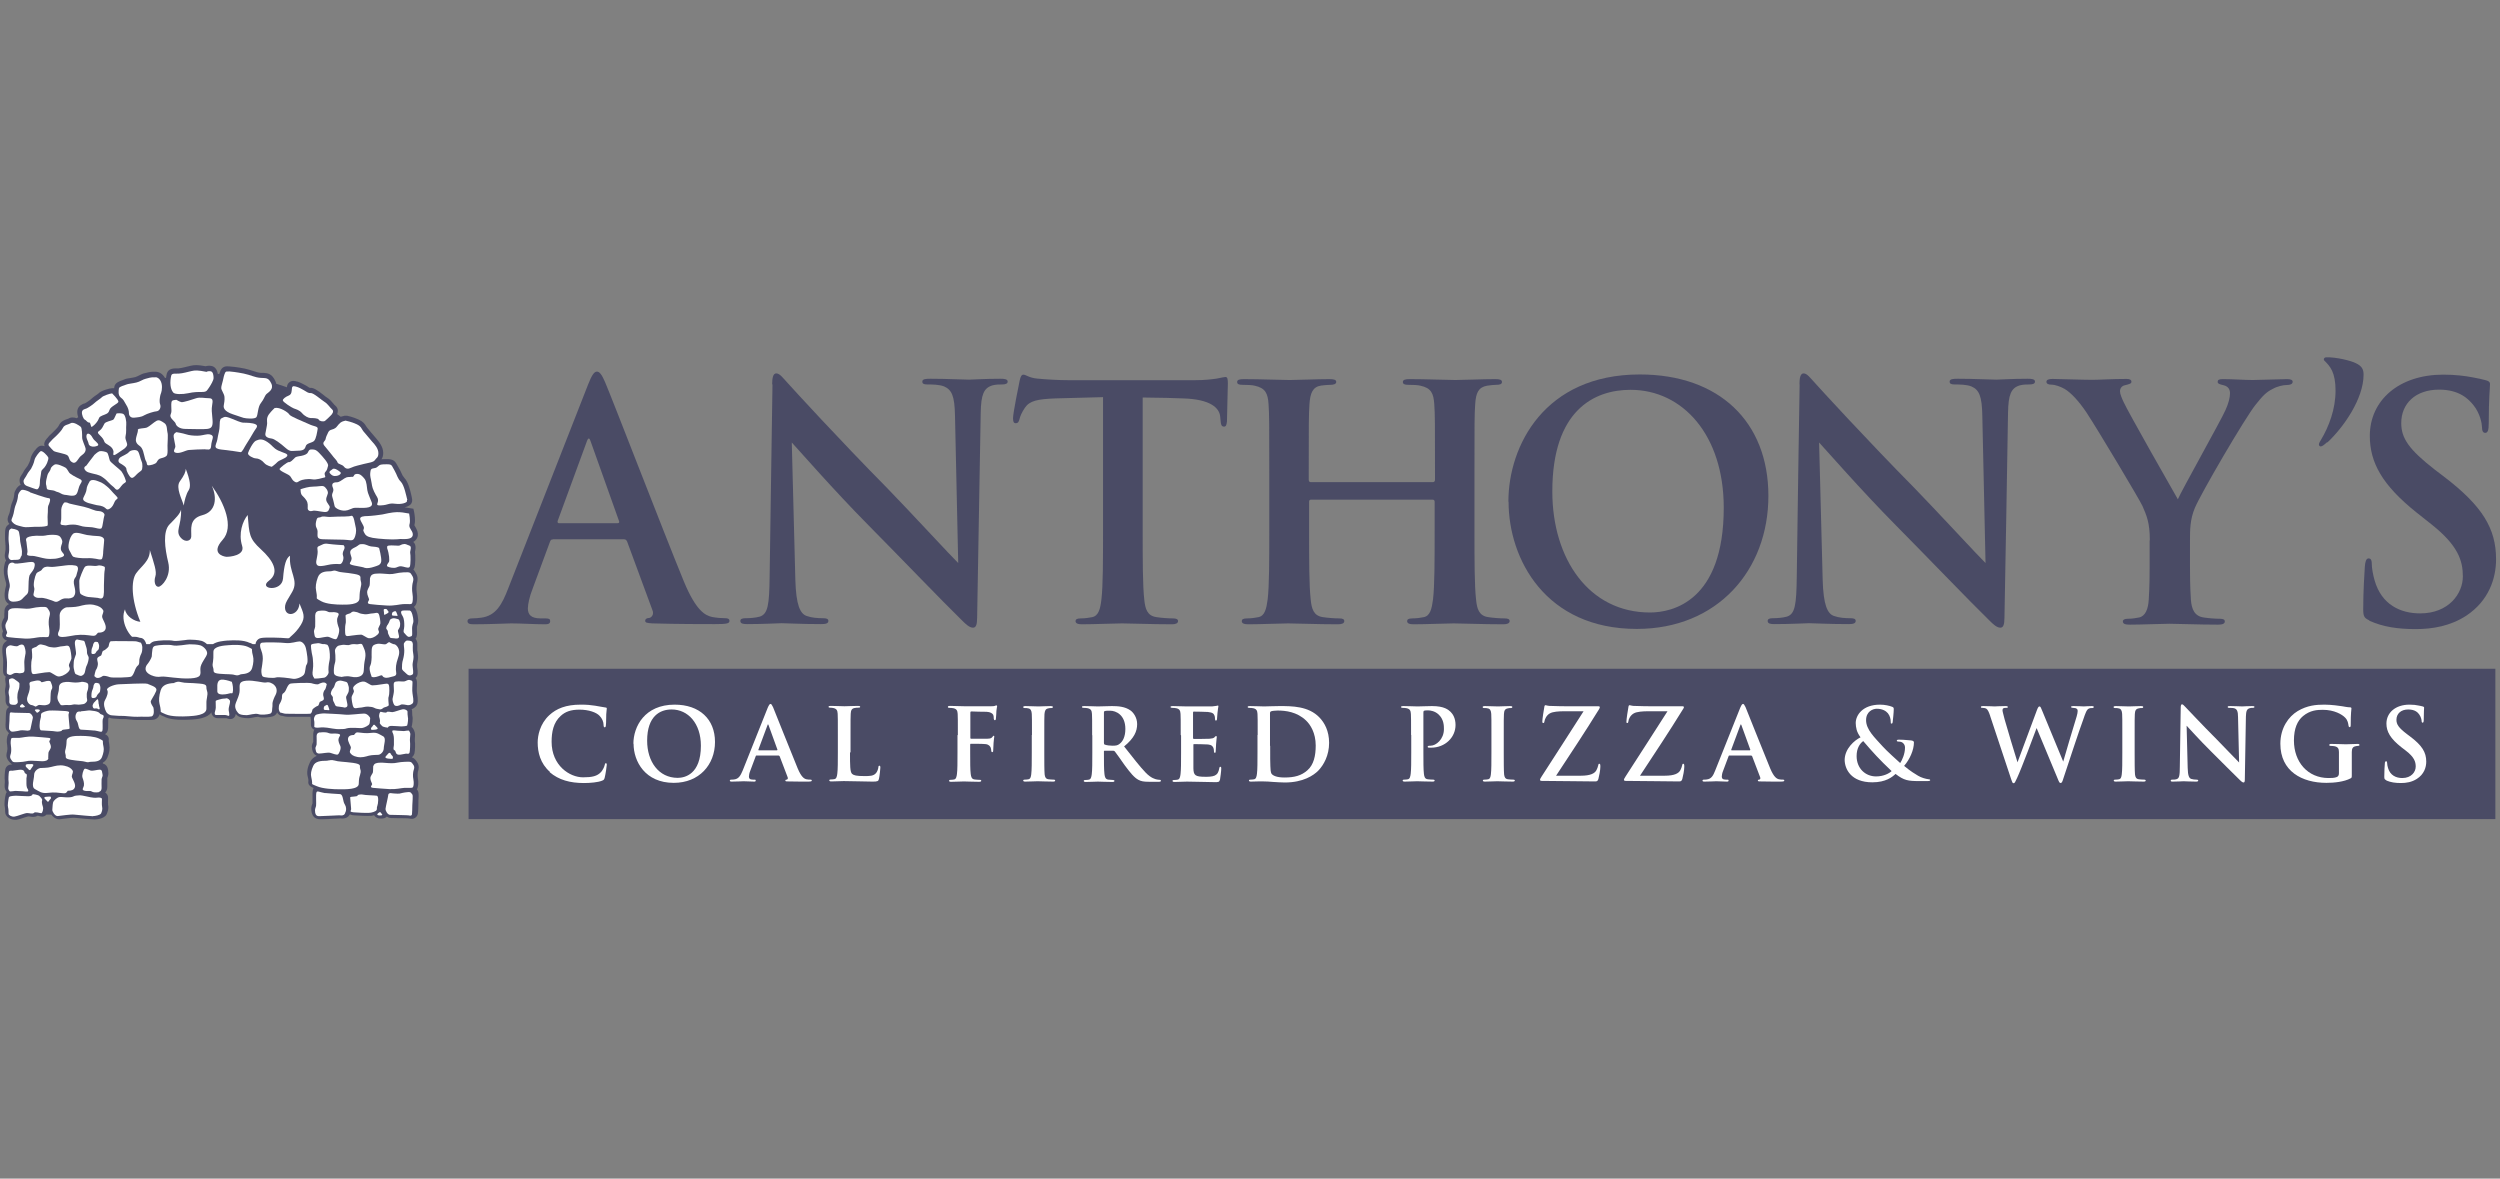 <?xml version="1.0" encoding="UTF-8"?>
<svg id="a" data-name="Layer 1" xmlns="http://www.w3.org/2000/svg" width="140" height="66" xmlns:xlink="http://www.w3.org/1999/xlink" viewBox="0 0 140 66">
  <rect x="0" y="0" width="140" height="66" fill="#808080" stroke="none"/>
  <defs>
    <clipPath id="b">
      <rect y="20" width="140" height="26" fill="none"/>
    </clipPath>
  </defs>
  <g clip-path="url(#b)">
    <g>
      <path d="m30.95,30.21c-.09,0-.12.04-.16.15l-.96,2.6c-.18.45-.27.89-.27,1.11,0,.33.16.56.71.56h.27c.21,0,.27.04.27.15,0,.15-.11.18-.3.18-.57,0-1.34-.05-1.89-.05-.2,0-1.18.05-2.1.05-.23,0-.34-.04-.34-.18,0-.11.11-.15.25-.15.16,0,.37-.02.52-.04.82-.11,1.16-.73,1.51-1.64l4.47-11.41c.21-.53.34-.73.5-.73.14,0,.27.16.45.58.43,1,3.28,8.41,4.42,11.18.68,1.64,1.19,1.89,1.57,1.98.27.05.53.07.75.07.14,0,.23.04.23.15,0,.15-.16.18-.82.18s-2.07,0-3.49-.04c-.32-.02-.41-.04-.41-.15,0-.09.07-.15.25-.16.12-.04.25-.2.16-.42l-1.42-3.85c-.04-.09-.09-.13-.18-.13h-3.97Zm3.63-.91c.09,0,.11-.05.09-.11l-1.6-4.49c-.05-.16-.12-.22-.2,0l-1.64,4.47c-.02.07,0,.13.07.13h3.28Z" fill="#4a4b65"/>
      <path d="m43.24,21.53c0-.36.05-.62.23-.62.2,0,.36.24.66.56.21.24,2.92,3.2,5.52,5.83,1.21,1.24,3.7,3.94,4.01,4.23l-.18-8.25c-.02-1.11-.18-1.45-.61-1.64-.27-.11-.69-.11-.94-.11-.21,0-.28-.05-.28-.16,0-.15.2-.16.46-.16.93,0,1.78.05,2.16.05.2,0,.87-.05,1.75-.05.23,0,.41.02.41.16,0,.11-.11.16-.32.16-.18,0-.32,0-.53.05-.5.15-.64.53-.66,1.54-.07,3.83-.13,7.63-.2,11.47,0,.4-.07.56-.23.56-.2,0-.41-.2-.61-.4-1.12-1.09-3.4-3.47-5.25-5.34-1.94-1.96-3.97-4.29-4.29-4.63l.2,7.69c.04,1.42.27,1.89.62,2.02.3.11.64.13.93.13.2,0,.3.04.3.15,0,.15-.16.18-.41.18-1.16,0-1.87-.05-2.21-.05-.16,0-1,.05-1.92.05-.23,0-.39-.02-.39-.18,0-.11.11-.15.29-.15.23,0,.55-.02.8-.09.46-.15.53-.67.55-2.25.05-3.85.13-8.34.16-10.76Z" fill="#4a4b65"/>
      <path d="m63.99,29.69c0,1.67,0,3.11.09,3.89.05.51.16.91.69.98.25.04.64.07.91.07.2,0,.29.05.29.15,0,.13-.14.18-.34.18-1.17,0-2.3-.05-2.8-.05-.41,0-1.53.05-2.24.05-.23,0-.36-.05-.36-.18,0-.09.07-.15.29-.15.27,0,.48-.04.64-.07.36-.07.46-.47.52-1,.09-.76.09-2.2.09-3.87v-7.45c-.68.02-1.78.05-2.65.07-1.03.04-1.46.13-1.73.53-.18.27-.27.49-.3.64-.04.15-.09.22-.2.22-.13,0-.16-.09-.16-.29,0-.29.34-1.94.37-2.09.05-.24.11-.34.21-.34.14,0,.32.18.77.22.52.05,1.19.09,1.78.09h7.05c.57,0,.96-.05,1.23-.09.27-.05.41-.09.48-.09.12,0,.14.11.14.38,0,.38-.05,1.64-.05,2.11-.02.18-.05.29-.16.29-.14,0-.18-.09-.2-.36,0-.05-.02-.15-.02-.2-.04-.47-.52-.98-2.1-1.02-.46-.02-1.19-.04-2.24-.05v7.45h0Z" fill="#4a4b65"/>
      <path d="m80.25,27c.05,0,.11-.04.11-.13v-.38c0-2.76,0-3.27-.04-3.85-.04-.62-.18-.91-.77-1.04-.14-.04-.45-.05-.69-.05-.2,0-.3-.04-.3-.16s.13-.16.37-.16c.96,0,2.08.05,2.57.05.43,0,1.55-.05,2.24-.05.25,0,.37.04.37.16s-.11.16-.32.16c-.14,0-.3.02-.52.05-.48.09-.62.4-.66,1.04-.04.58-.04,1.09-.04,3.85v3.2c0,1.67,0,3.11.09,3.89.05.51.16.91.69.98.25.04.64.07.91.07.2,0,.28.05.28.15,0,.13-.14.18-.36.18-1.16,0-2.28-.05-2.78-.05-.41,0-1.53.05-2.23.05-.25,0-.37-.05-.37-.18,0-.09.07-.15.29-.15.27,0,.48-.04.64-.07.36-.07.45-.47.52-1,.09-.76.09-2.2.09-3.87v-1.6c0-.07-.05-.11-.11-.11h-6.81c-.05,0-.11.02-.11.11v1.6c0,1.67,0,3.11.09,3.89.05.51.16.91.69.98.25.04.64.07.91.07.2,0,.28.05.28.15,0,.13-.14.18-.36.18-1.16,0-2.28-.05-2.78-.05-.41,0-1.53.05-2.24.05-.23,0-.36-.05-.36-.18,0-.09.07-.15.29-.15.27,0,.48-.04.64-.07.36-.07.45-.47.52-1,.09-.76.09-2.2.09-3.87v-3.2c0-2.76,0-3.27-.04-3.85-.04-.62-.18-.91-.77-1.04-.14-.04-.45-.05-.69-.05-.2,0-.3-.04-.3-.16s.12-.16.37-.16c.96,0,2.08.05,2.57.05.43,0,1.55-.05,2.24-.05.25,0,.37.04.37.16s-.16.16-.32.16c-.14,0-.37.02-.52.04-.48.07-.62.42-.66,1.05-.04.58-.04,1.09-.04,3.85v.38c0,.09.05.13.11.13h6.8Z" fill="#4a4b65"/>
      <path d="m84.47,28.09c0-3.11,2.01-7.12,7.36-7.12,4.43,0,7.2,2.64,7.2,6.8s-2.85,7.45-7.37,7.45c-5.11,0-7.18-3.91-7.18-7.12Zm12.06.34c0-4.07-2.3-6.6-5.22-6.6-2.05,0-4.38,1.16-4.38,5.69,0,3.78,2.05,6.78,5.47,6.78,1.25,0,4.13-.62,4.13-5.87Z" fill="#4a4b65"/>
      <path d="m100.77,21.53c0-.36.05-.62.23-.62.2,0,.36.24.66.56.21.24,2.92,3.2,5.52,5.83,1.21,1.24,3.7,3.94,4.01,4.23l-.18-8.25c-.02-1.11-.18-1.45-.61-1.64-.27-.11-.7-.11-.94-.11-.21,0-.28-.05-.28-.16,0-.15.2-.16.46-.16.93,0,1.78.05,2.16.05.2,0,.87-.05,1.75-.05.23,0,.41.02.41.16,0,.11-.11.16-.32.16-.18,0-.32,0-.53.05-.5.15-.64.53-.66,1.54-.07,3.83-.12,7.63-.2,11.47,0,.4-.07.56-.23.56-.2,0-.41-.2-.61-.4-1.12-1.09-3.4-3.47-5.25-5.34-1.94-1.96-3.97-4.29-4.29-4.63l.2,7.69c.04,1.42.27,1.89.62,2.02.3.11.64.13.93.13.2,0,.3.04.3.15,0,.15-.16.18-.41.18-1.16,0-1.87-.05-2.21-.05-.16,0-1,.05-1.92.05-.23,0-.39-.02-.39-.18,0-.11.11-.15.28-.15.23,0,.55-.02.8-.09.46-.15.53-.67.55-2.25.05-3.85.12-8.34.16-10.76Z" fill="#4a4b65"/>
      <path d="m120.39,30.25c0-.98-.18-1.38-.41-1.91-.12-.29-2.51-4.29-3.13-5.23-.45-.67-.89-1.13-1.23-1.33-.23-.13-.53-.24-.75-.24-.14,0-.27-.04-.27-.16,0-.11.12-.16.34-.16.32,0,1.66.05,2.24.05.37,0,1.1-.05,1.91-.05.18,0,.27.05.27.16s-.12.13-.39.2c-.16.04-.25.18-.25.33s.09.36.21.62c.25.55,2.74,4.93,3.03,5.43.18-.44,2.42-4.43,2.67-5,.18-.4.25-.71.25-.94,0-.18-.07-.38-.37-.45-.16-.04-.32-.07-.32-.18,0-.13.09-.16.3-.16.59,0,1.16.05,1.67.05.39,0,1.57-.05,1.91-.05.2,0,.32.04.32.15,0,.13-.14.18-.34.18-.18,0-.52.07-.78.22-.37.18-.57.4-.96.89-.59.73-3.08,5-3.4,5.78-.27.65-.27,1.22-.27,1.82v1.49c0,.29,0,1.05.05,1.82.04.53.2.93.73,1,.25.04.64.07.89.07.2,0,.28.05.28.15,0,.13-.14.18-.37.18-1.12,0-2.24-.05-2.72-.05-.45,0-1.57.05-2.23.05-.25,0-.39-.04-.39-.18,0-.09.09-.15.28-.15.25,0,.46-.04.62-.07.36-.07.52-.47.55-1,.05-.76.05-1.53.05-1.82v-1.49h0Z" fill="#4a4b65"/>
      <path d="m130.32,24.76c-.2.18-.28.24-.37.24-.04,0-.09-.04-.09-.11,0-.04.02-.11.11-.25.45-.75.82-1.73.82-2.76s-.3-1.36-.61-1.67c-.09-.07-.04-.2.09-.2.53-.02,1.37.18,1.66.33.34.16.43.35.43.64,0,1.35-1.12,2.95-2.03,3.8Z" fill="#4a4b65"/>
      <path d="m132.68,34.74c-.28-.13-.34-.22-.34-.62,0-1,.07-2.09.09-2.38.02-.27.07-.47.21-.47.16,0,.18.16.18.31,0,.24.07.62.16.93.39,1.35,1.44,1.84,2.55,1.84,1.6,0,2.39-1.11,2.39-2.07,0-.89-.27-1.73-1.75-2.91l-.82-.65c-1.96-1.56-2.64-2.83-2.64-4.31,0-2,1.64-3.43,4.11-3.43.68,0,1.21.07,1.64.15.3.05.53.11.73.16.16.04.25.09.25.22,0,.24-.07.76-.07,2.18,0,.4-.05.55-.2.55-.12,0-.18-.11-.18-.33,0-.16-.09-.73-.46-1.2-.27-.34-.78-.89-1.94-.89-1.32,0-2.12.78-2.12,1.87,0,.84.41,1.47,1.89,2.62l.5.38c2.16,1.65,2.92,2.91,2.92,4.63,0,1.05-.39,2.31-1.67,3.16-.89.58-1.89.75-2.83.75-1.04,0-1.84-.13-2.6-.47Z" fill="#4a4b65"/>
      <path d="m139.73,37.45H26.24v8.42h113.5v-8.42Z" fill="#4a4b65"/>
      <path d="m30.8,43.23c-.55-.48-.69-1.11-.69-1.65,0-.38.12-1.04.65-1.53.4-.37.93-.59,1.76-.59.35,0,.55.02.81.06.21.03.41.08.58.1.06,0,.07.03.07.07,0,.05-.02.11-.03.31-.01.18,0,.49-.02.6,0,.08-.02.13-.07.13-.04,0-.06-.05-.06-.13,0-.17-.08-.37-.22-.51-.18-.2-.62-.35-1.13-.35-.49,0-.8.12-1.05.35-.41.37-.51.9-.51,1.45,0,1.33,1.01,1.99,1.76,1.99.5,0,.8-.06,1.02-.31.09-.11.17-.27.19-.37.02-.09.03-.11.07-.11.04,0,.05.04.05.08,0,.07-.07.55-.12.74-.03.1-.05.12-.15.16-.22.09-.65.13-1.01.13-.77,0-1.41-.17-1.92-.61Z" fill="#fff"/>
      <path d="m35.47,41.65c0-.96.63-2.19,2.31-2.19,1.39,0,2.26.81,2.26,2.09s-.89,2.29-2.31,2.29c-1.6,0-2.25-1.2-2.25-2.19Zm3.78.11c0-1.25-.72-2.03-1.64-2.03-.64,0-1.37.36-1.37,1.75,0,1.16.64,2.08,1.71,2.08.39,0,1.3-.19,1.3-1.8Z" fill="#fff"/>
      <path d="m42.37,42.3s-.04.01-.05.05l-.3.8c-.06.14-.08.27-.08.34,0,.1.05.17.22.17h.08c.07,0,.08.01.08.05,0,.05-.03.06-.09.06-.18,0-.42-.02-.59-.02-.06,0-.37.02-.66.02-.07,0-.11-.01-.11-.06,0-.03.03-.05.08-.05.05,0,.12,0,.16-.01.26-.03.36-.22.48-.5l1.4-3.51c.07-.16.11-.22.16-.22.04,0,.08.05.14.18.13.31,1.03,2.59,1.38,3.43.21.5.37.58.49.61.08.02.17.02.23.02.04,0,.07.01.07.05,0,.05-.05.06-.26.06s-.65,0-1.09-.01c-.1,0-.13-.01-.13-.05,0-.03.02-.05.08-.05.04-.01.08-.06.05-.13l-.45-1.18s-.03-.04-.06-.04h-1.25Zm1.14-.28s.03-.02.03-.03l-.5-1.38c-.02-.05-.04-.07-.06,0l-.51,1.37s0,.04.02.04h1.03Z" fill="#fff"/>
      <path d="m47.6,42.14c0,.71,0,1.1.12,1.2.09.08.24.12.68.12.3,0,.51,0,.65-.16.07-.07.13-.23.14-.34,0-.05.02-.08.06-.08.04,0,.05.03.05.1,0,.06-.04.48-.08.64-.03.12-.06.15-.35.15-.51,0-1.03-.03-1.62-.03-.22,0-.45.02-.7.02-.07,0-.11-.02-.11-.06,0-.03.02-.05.09-.05.08,0,.15-.01.2-.02.11-.02.14-.15.16-.31.03-.23.03-.68.03-1.19v-.98c0-.85,0-1.01-.01-1.18-.01-.19-.06-.28-.24-.32-.04-.01-.11-.02-.18-.02-.06,0-.09-.01-.09-.05s.04-.05.12-.05c.26,0,.61.02.77.02.13,0,.54-.02.76-.02.08,0,.12.01.12.05s-.03.05-.1.05c-.06,0-.15,0-.22.02-.15.03-.2.12-.21.32-.01.18-.01.34-.01,1.18v.98Z" fill="#fff"/>
      <path d="m53.64,41.16c0-.85,0-1.01-.01-1.18-.01-.19-.06-.28-.24-.32-.04-.01-.14-.02-.22-.02-.06,0-.09-.01-.09-.05,0-.05.05-.06.13-.06.26,0,.51.02.8.02.21,0,1.35,0,1.47,0,.11,0,.17,0,.23-.02.03-.01.06-.03.09-.03.02,0,.04.02.04.05,0,.04-.03.11-.04.25,0,.06-.02.39-.03.45,0,.05-.02.08-.06.08s-.05-.03-.06-.09c0-.05,0-.13-.03-.21-.04-.08-.16-.16-.37-.17-.2,0-.69-.01-.86-.02-.03,0-.05.02-.05.08v1.4s0,.05.04.05c.15,0,.51,0,.71,0,.32,0,.41,0,.49-.11.03-.03.04-.06.07-.06.02,0,.03.02.03.05s-.03.17-.04.35c-.01.11-.02.37-.02.41,0,.05,0,.11-.06.11-.03,0-.05-.04-.05-.08s-.01-.11-.03-.17c-.03-.08-.11-.18-.28-.2-.14-.02-.73-.02-.83-.02-.03,0-.04.01-.04.05v.45c0,.54,0,.96.03,1.19.02.16.05.29.22.31.08.01.2.02.28.02.07,0,.09.02.09.05,0,.04-.04.06-.12.06-.35,0-.7-.02-.85-.02s-.5.02-.71.02c-.08,0-.12-.01-.12-.06,0-.03.02-.05.08-.05.08,0,.15-.01.2-.02.11-.02.14-.15.16-.31.03-.23.03-.65.03-1.19v-.98Z" fill="#fff"/>
      <path d="m57.79,41.16c0-.85,0-1.01-.01-1.18-.01-.19-.07-.29-.19-.31-.06-.02-.13-.02-.2-.02-.06,0-.09-.01-.09-.06,0-.03.04-.05.13-.05.21,0,.56.02.73.02.14,0,.47-.02.68-.02.07,0,.12.01.12.05,0,.05-.03.06-.09.06s-.1,0-.17.02c-.15.03-.19.12-.21.32-.01.18-.01.34-.01,1.18v.98c0,.54,0,.98.02,1.22.02.15.06.25.22.27.08.01.2.02.28.02.06,0,.09.02.09.05,0,.04-.04.06-.11.06-.37,0-.72-.02-.87-.02-.13,0-.48.02-.7.02-.07,0-.11-.02-.11-.06,0-.03.02-.05.09-.05.08,0,.15-.01.2-.02.11-.02.14-.12.16-.28.03-.23.03-.68.03-1.22v-.98h0Z" fill="#fff"/>
      <path d="m61.16,41.16c0-.85,0-1.01-.01-1.18-.01-.19-.06-.28-.24-.32-.04-.01-.14-.02-.22-.02-.06,0-.1-.01-.1-.05s.04-.05.12-.05c.3,0,.65.02.77.02.19,0,.61-.02.79-.02.35,0,.73.03,1.03.24.16.11.38.39.38.77,0,.41-.17.79-.73,1.25.5.63.88,1.13,1.21,1.47.31.32.54.36.62.38.06.01.11.02.16.02s.07.02.07.05c0,.05-.04.06-.11.06h-.55c-.31,0-.45-.03-.6-.11-.24-.13-.45-.39-.77-.82-.22-.31-.48-.69-.55-.77-.03-.03-.06-.04-.1-.04h-.47s-.04,0-.04.03v.08c0,.52,0,.96.03,1.2.02.16.05.29.22.31.08.01.21.02.27.02.04,0,.07.02.07.05,0,.04-.04.06-.11.06-.32,0-.74-.02-.82-.02-.11,0-.46.02-.68.02-.07,0-.11-.02-.11-.06,0-.03.02-.05.09-.05.08,0,.15-.01.2-.02.11-.02.14-.15.16-.31.03-.23.03-.68.03-1.19v-.98h0Zm.66.44c0,.06.01.08.05.1.12.04.29.06.42.06.22,0,.3-.02.4-.1.17-.12.33-.38.33-.84,0-.79-.53-1.02-.85-1.02-.14,0-.24,0-.3.02-.04.01-.05.03-.05.08v1.7h0Z" fill="#fff"/>
      <path d="m66.12,41.16c0-.85,0-1.01-.01-1.18-.01-.19-.06-.28-.24-.32-.04-.01-.14-.02-.22-.02-.06,0-.1-.01-.1-.05s.04-.05.12-.05c.26,0,.51.02.8.02.18,0,1.29,0,1.4,0,.11-.01.2-.02.24-.03.03,0,.06-.02.09-.02s.03.02.03.05c0,.04-.03.11-.05.36,0,.06-.02.3-.03.37,0,.03-.02.06-.06.06s-.05-.03-.05-.1c0-.02,0-.11-.03-.18-.04-.1-.09-.17-.37-.2-.09-.01-.68-.02-.79-.02-.03,0-.04.02-.04.06v1.41s0,.06.04.06c.12,0,.77,0,.89-.01.13-.01.22-.03.27-.08.04-.05.06-.07.09-.07.02,0,.04.01.04.05s-.02.12-.04.41c0,.11-.02.33-.02.37,0,.05,0,.11-.05.11-.04,0-.05-.06-.05-.09,0-.06,0-.09-.02-.16-.03-.11-.11-.2-.31-.22-.11-.01-.66-.02-.79-.02-.03,0-.03.02-.03.06v.44c0,.19,0,.7,0,.86.01.39.1.47.67.47.15,0,.38,0,.53-.07.14-.07.21-.18.25-.41.01-.06.02-.08.06-.08.05,0,.05.05.05.1,0,.13-.05.51-.07.62-.04.14-.09.14-.3.14-.5,0-.99-.03-1.55-.03-.22,0-.45.02-.7.02-.07,0-.11-.02-.11-.06,0-.03.02-.05.09-.05.08,0,.15-.01.2-.02.11-.02.14-.15.16-.31.03-.23.03-.68.03-1.19v-.98h0Z" fill="#fff"/>
      <path d="m70.43,41.16c0-.85,0-1.01-.01-1.18-.01-.19-.06-.28-.24-.32-.04-.01-.14-.02-.22-.02-.06,0-.09-.01-.09-.05s.04-.05.12-.05c.3,0,.65.02.8.02.17,0,.53-.02.86-.02.7,0,1.63,0,2.24.64.28.29.54.75.54,1.42,0,.7-.3,1.24-.61,1.56-.26.26-.84.66-1.87.66-.2,0-.43-.02-.64-.03-.21-.02-.41-.03-.55-.03-.06,0-.18,0-.32,0-.13,0-.27.01-.39.01-.07,0-.11-.02-.11-.06,0-.03.02-.05.09-.05.08,0,.15-.01.2-.02.11-.02.14-.15.16-.31.03-.23.03-.68.03-1.19v-.98h0Zm.7.61c0,.59,0,1.02.01,1.13,0,.14.02.36.06.42.07.11.29.22.73.22.57,0,.95-.11,1.28-.4.36-.31.47-.82.47-1.39,0-.71-.3-1.17-.54-1.4-.51-.49-1.15-.56-1.59-.56-.11,0-.32.02-.36.04-.05.02-.07.05-.07.11,0,.19,0,.68,0,1.12v.7Z" fill="#fff"/>
      <path d="m79.02,41.16c0-.85,0-1.01-.01-1.18-.01-.19-.06-.28-.24-.32-.04-.01-.14-.02-.22-.02-.06,0-.09-.01-.09-.05s.04-.05.12-.05c.3,0,.65.02.8.02.23,0,.55-.02.81-.02.7,0,.92.21,1.05.33.12.12.27.35.27.73,0,.69-.58,1.27-1.37,1.27-.03,0-.09,0-.12,0-.03,0-.07-.01-.07-.05,0-.05.04-.06.16-.06.31,0,.75-.36.75-.93,0-.18,0-.55-.31-.83-.2-.18-.45-.22-.58-.22-.08,0-.17,0-.22.02-.03.01-.04.05-.04.11v2.23c0,.51,0,.96.03,1.2.02.16.05.28.22.3.08.01.2.02.29.02.06,0,.09.02.09.05,0,.04-.04.06-.11.06-.37,0-.72-.02-.87-.02-.13,0-.48.02-.7.02-.07,0-.11-.02-.11-.06,0-.03.02-.05.09-.05.08,0,.15-.01.2-.02.11-.02.14-.15.16-.31.03-.23.03-.68.03-1.19v-.98h0Z" fill="#fff"/>
      <path d="m83.52,41.16c0-.85,0-1.01-.01-1.18-.01-.19-.07-.29-.19-.31-.06-.02-.13-.02-.2-.02-.06,0-.09-.01-.09-.06,0-.03.04-.05.13-.05.21,0,.56.02.73.02.14,0,.47-.02.68-.02.07,0,.12.01.12.05,0,.05-.03.06-.09.06s-.1,0-.17.02c-.15.03-.2.12-.21.32-.01.18-.01.34-.01,1.18v.98c0,.54,0,.98.02,1.22.02.15.06.25.22.27.08.01.2.02.29.02.06,0,.09.02.09.05,0,.04-.05.06-.11.06-.37,0-.72-.02-.87-.02-.13,0-.48.02-.7.02-.07,0-.11-.02-.11-.06,0-.03.02-.05.09-.05.08,0,.15-.01.2-.02.11-.02.14-.12.16-.28.03-.23.03-.68.03-1.22v-.98h0Z" fill="#fff"/>
      <path d="m88.52,43.44c.57,0,.79-.14.88-.31.05-.09.08-.19.1-.27.01-.06.02-.09.06-.09.05,0,.06.04.06.17,0,.18-.07.54-.11.68-.03.1-.07.14-.17.14-.93,0-1.87-.03-3-.03-.06,0-.1-.02-.1-.06s.02-.07.08-.17c.79-1.23,1.61-2.49,2.36-3.67h-1.09c-.29,0-.63.02-.8.12-.18.1-.28.31-.3.44-.01.08-.03.1-.07.1-.04,0-.05-.03-.05-.09,0-.13.08-.64.11-.8.01-.08.03-.11.07-.11.05,0,.08.03.22.04.53.02.8.02,1.03.02h1.7c.06,0,.09.02.09.05,0,.03-.02.07-.04.11-.77,1.25-1.62,2.53-2.41,3.73h1.38Z" fill="#fff"/>
      <path d="m93.22,43.44c.57,0,.79-.14.88-.31.05-.09.08-.19.1-.27.01-.06.02-.09.06-.09.05,0,.06.04.06.17,0,.18-.07.54-.11.68-.03.1-.07.14-.17.14-.93,0-1.87-.03-3-.03-.06,0-.1-.02-.1-.06s.02-.07.08-.17c.79-1.23,1.61-2.49,2.36-3.67h-1.09c-.28,0-.63.02-.8.12-.18.1-.29.31-.3.44-.01.08-.03.1-.07.1-.04,0-.04-.03-.04-.09,0-.13.08-.64.11-.8.01-.08.03-.11.07-.11.05,0,.08.03.22.04.53.02.8.02,1.03.02h1.7c.06,0,.09.02.09.05,0,.03-.02.07-.05.11-.77,1.25-1.62,2.53-2.41,3.73h1.38Z" fill="#fff"/>
      <path d="m96.85,42.3s-.04.01-.05.05l-.3.8c-.06.14-.08.27-.08.34,0,.1.05.17.22.17h.08c.07,0,.08.01.08.05,0,.05-.03.06-.1.06-.18,0-.42-.02-.59-.02-.06,0-.37.02-.66.02-.07,0-.11-.01-.11-.06,0-.03.03-.05.08-.05.05,0,.12,0,.16-.01.26-.03.36-.22.47-.5l1.4-3.51c.07-.16.11-.22.16-.22.04,0,.08.05.14.18.13.31,1.03,2.59,1.38,3.43.21.5.37.58.49.61.08.02.17.02.23.02.05,0,.07.01.07.05,0,.05-.05.06-.26.06s-.65,0-1.09-.01c-.1,0-.13-.01-.13-.05,0-.03.02-.05.08-.05.04-.01.08-.06.05-.13l-.45-1.18s-.03-.04-.06-.04h-1.25Zm1.14-.28s.03-.02.03-.03l-.5-1.38c-.02-.05-.04-.07-.06,0l-.51,1.37s0,.04.02.04h1.03Z" fill="#fff"/>
      <path d="m103.3,42.57c0-.65.56-1.12.89-1.28-.23-.31-.26-.55-.27-.8,0-.44.39-1.03,1.36-1.03.27,0,.53.06.68.12.09.03.09.08.09.14,0,.18-.05.63-.06.71-.01.08-.03.09-.07.09s-.04-.02-.04-.11c0-.14-.04-.32-.16-.47-.11-.13-.31-.25-.62-.25-.23,0-.6.16-.6.64,0,.53.48.97.93,1.47.19.22.88.84.98.93.11-.16.27-.52.27-.86,0-.08-.02-.18-.11-.26-.07-.07-.18-.08-.26-.08-.03,0-.09-.01-.09-.05,0-.05.06-.06.1-.06.13,0,.36.01.67.04.13.01.19.05.19.11,0,.43-.23.95-.55,1.32.37.31.63.46.78.55.18.11.43.18.6.2.05,0,.08.01.08.05,0,.03-.04.05-.16.05h-.44c-.64,0-.86-.03-1.34-.4-.18.17-.54.47-1.3.47-1.2,0-1.55-.75-1.55-1.27Zm2.64.62c-.71-.67-1.06-1.06-1.6-1.69-.19.14-.37.4-.37.84,0,.7.5,1.14,1.09,1.14.43,0,.75-.18.87-.3Z" fill="#fff"/>
      <path d="m111.45,40.09c-.07-.21-.13-.34-.21-.4-.06-.04-.17-.05-.22-.05-.06,0-.09,0-.09-.05,0-.04.05-.05.12-.05.29,0,.6.02.65.02s.3-.02.62-.02c.08,0,.12.02.12.05,0,.05-.04.05-.1.05-.05,0-.1,0-.14.02-.05.02-.06.06-.06.12,0,.07.06.26.12.51.1.37.61,2.06.72,2.4l1.09-2.93c.06-.16.1-.2.14-.2.06,0,.09.08.16.26l1.17,2.83c.11-.4.55-1.87.75-2.52.04-.13.06-.25.06-.32,0-.09-.05-.17-.27-.17-.06,0-.1-.02-.1-.05,0-.04.04-.05.13-.05.3,0,.53.02.58.02.04,0,.28-.02.46-.02.06,0,.1.01.1.05,0,.04-.03.06-.08.06-.06,0-.13,0-.19.03-.13.05-.2.27-.31.59-.26.7-.84,2.48-1.12,3.32-.06.2-.09.26-.16.26-.06,0-.09-.07-.17-.27l-1.17-2.81c-.11.3-.85,2.28-1.09,2.79-.11.23-.13.3-.2.3-.06,0-.08-.06-.13-.21l-1.18-3.55Z" fill="#fff"/>
      <path d="m118.85,41.16c0-.85,0-1.01-.01-1.18-.01-.19-.07-.29-.19-.31-.06-.02-.13-.02-.2-.02-.06,0-.09-.01-.09-.06,0-.03.04-.05.13-.05.21,0,.56.02.73.02.14,0,.47-.02.68-.02.07,0,.12.01.12.05,0,.05-.03.06-.09.06s-.1,0-.17.02c-.15.03-.2.12-.21.32-.01.18-.01.34-.01,1.18v.98c0,.54,0,.98.02,1.22.02.15.06.25.22.27.08.01.2.02.29.02.06,0,.09.02.09.05,0,.04-.04.06-.11.06-.37,0-.72-.02-.87-.02-.13,0-.48.02-.7.02-.07,0-.11-.02-.11-.06,0-.03.02-.05.09-.05.08,0,.15-.01.2-.02.11-.02.14-.12.16-.28.03-.23.03-.68.03-1.22v-.98h0Z" fill="#fff"/>
      <path d="m122.12,39.63c0-.11.02-.19.07-.19.06,0,.11.07.21.17.07.07.92.98,1.73,1.79.38.38,1.16,1.21,1.26,1.3l-.06-2.53c0-.34-.06-.45-.19-.5-.08-.03-.22-.03-.3-.03-.07,0-.09-.02-.09-.05,0-.05.06-.05.14-.05.29,0,.56.02.68.02.06,0,.27-.02.55-.02.07,0,.13,0,.13.05,0,.03-.03.05-.1.05-.06,0-.1,0-.17.02-.16.05-.2.16-.21.47-.02,1.18-.04,2.35-.06,3.52,0,.12-.02.17-.07.17-.06,0-.13-.06-.19-.12-.35-.33-1.07-1.07-1.65-1.64-.61-.6-1.25-1.32-1.35-1.42l.06,2.36c.01.44.08.58.2.62.09.03.2.04.29.04.06,0,.1.01.1.05,0,.05-.05.06-.13.06-.36,0-.59-.02-.69-.02-.05,0-.31.02-.6.02-.07,0-.12,0-.12-.06,0-.03.03-.05.09-.05.07,0,.17,0,.25-.03.14-.05.17-.21.17-.69.02-1.18.04-2.56.05-3.31Z" fill="#fff"/>
      <path d="m131.7,43.39c0,.15,0,.16-.07.2-.36.19-.91.25-1.35.25-1.37,0-2.58-.65-2.58-2.19,0-.89.46-1.52.97-1.83.54-.32,1.03-.36,1.5-.36.38,0,.88.07.99.09.12.02.31.06.44.06.07,0,.08.03.08.07,0,.06-.04.22-.04.92,0,.09-.02.12-.06.12-.04,0-.05-.03-.06-.07-.02-.13-.04-.31-.19-.46-.17-.18-.61-.44-1.25-.44-.31,0-.71.02-1.11.35-.31.26-.51.68-.51,1.37,0,1.2.77,2.1,1.94,2.1.14,0,.34,0,.47-.06.08-.04.11-.11.11-.21v-.53c0-.28,0-.49,0-.66,0-.19-.06-.28-.24-.32-.05-.01-.14-.02-.22-.02-.05,0-.08-.01-.08-.05,0-.05.04-.06.12-.06.29,0,.64.02.81.02s.47-.02.65-.02c.07,0,.11.01.11.06,0,.03-.03.05-.07.05-.04,0-.08,0-.15.02-.15.03-.21.12-.21.32,0,.17,0,.39,0,.67v.61h0Z" fill="#fff"/>
      <path d="m133.63,43.69c-.09-.04-.11-.07-.11-.19,0-.31.02-.64.03-.73,0-.08.02-.14.07-.14.05,0,.06.05.06.1,0,.07.02.19.05.28.12.41.45.56.8.56.5,0,.75-.34.75-.64,0-.27-.08-.53-.55-.89l-.26-.2c-.61-.48-.83-.87-.83-1.32,0-.61.51-1.06,1.29-1.06.21,0,.38.02.51.05.09.02.17.03.23.05.05.01.08.03.08.07,0,.07-.02.23-.02.67,0,.12-.02.17-.06.17-.04,0-.06-.03-.06-.1,0-.05-.03-.22-.14-.37-.08-.11-.24-.27-.61-.27-.41,0-.66.24-.66.58,0,.26.13.45.59.8l.16.12c.68.51.92.89.92,1.42,0,.32-.12.71-.53.97-.28.18-.59.23-.89.23-.32,0-.57-.04-.81-.14Z" fill="#fff"/>
      <path d="m11.77,24.03c-4.04,0-7.32,3.28-7.32,7.32v5.42h14.65v-5.42c0-4.04-3.28-7.32-7.32-7.32Z" fill="#4a4b65"/>
      <path d="m16.77,33.81c-.06.72-.91.78-.8.09.03-.17.13-.31.39-.75.39-.67-.19-1.09-.12-2.03-.22.14-.33.5-.39,1.28-.07.78-1.42.59-.79.12.63-.47.22-1.15-.45-1.76s-.65-.86-.74-1.92c-.28.34-.53,1.03-.31,1.73.17.54-.7.62-.89.61-.19-.02-.87-.2-.21-.94.67-.73.1-2.07-.6-3.04.31.67.24,1.45-.53,1.65-.77.2-.6.81-.62,1.2-.01.25-.33.34-.57.08-.36-.39.03-.66,0-1.59-.07.25-.27.44-.65.83-.38.39-.26,1.34-.07,2.12.19.78-.36,1.37-.55,1.37s-.26-.31-.17-.58c.09-.27-.07-.72-.31-1.48.02.61-.48.9-.77,1.31-.29.41-.27,1.48.24,2.71-.33-.02-.81-.31-.86-.7-.29.62.19,1.59.81,1.84,0,0-.06.37,3.92.37s4.31-.37,4.31-.37c.16-.35.43-.36.81-.97.27-.45.14-.65-.08-1.2Z" fill="#fff"/>
      <path d="m10.56,27.46c.14-.19.09-.57-.16-1.21,0,.18-.08.36-.33.71-.25.35.14,1.03.22,1.35.03-.24.14-.67.28-.86Z" fill="#fff"/>
      <path d="m23.35,44.2c.07-.12.1-.38.05-.61-.03-.18,0-.33,0-.37,0-.01,0-.02.01-.03.03-.1.1-.31-.07-.54l-.03-.04c-.08-.11-.15-.17-.25-.2.09-.06.13-.16.15-.22.03-.12.05-.57.02-.69,0-.04,0-.2.01-.26,0-.05,0-.1,0-.12,0-.09-.05-.3-.19-.41,0,0,0,0,0,0,.03-.11.09-.46.04-.63,0-.02-.01-.07-.01-.23,0-.04,0-.09-.03-.13.12-.05.24-.13.3-.25.04-.09.08-.24,0-.68-.02-.08,0-.3,0-.42,0-.06,0-.11,0-.14,0-.12-.03-.2-.08-.26.16-.13.13-.37.09-.62v-.06c-.01-.06,0-.11.02-.23l.02-.11c.03-.17,0-.31-.01-.42,0-.04-.01-.07-.02-.11,0-.07,0-.13,0-.19,0-.06,0-.12,0-.18,0-.13-.05-.22-.1-.28.1-.12.09-.31.08-.48-.01-.17,0-.23.03-.29.02-.06.04-.13.04-.25,0,0-.01-.54-.24-.76.04-.03.08-.08.11-.13.07-.13.09-.43.05-.67-.04-.23,0-.44,0-.48,0-.02,0-.03.01-.05.03-.12.09-.34-.07-.58l-.03-.05c-.03-.06-.07-.1-.1-.14.01-.02.03-.04.04-.06.09-.17.07-.74.05-.92,0-.02,0-.03.01-.05.05-.24.01-.42-.11-.51.12-.06.18-.15.22-.23.07-.15.05-.33-.04-.5-.02-.04-.04-.07-.06-.11-.06-.09-.06-.1-.05-.13.07-.23,0-.6-.02-.71l-.04-.18-.18-.03c-.12-.02-.22-.04-.31-.05.13-.03.24-.08.31-.14.07-.06.11-.15.11-.23v-.07l-.03-.17c-.09-.41-.2-.82-.4-1.03-.08-.09-.12-.16-.17-.28-.04-.08-.08-.19-.16-.31-.03-.06-.06-.1-.08-.14-.12-.23-.23-.33-.57-.33-.12,0-.22,0-.31.01,0,0,0,0,0,0,.06-.08.1-.19.1-.36,0-.36-.27-.66-.42-.84-.15-.16-.37-.44-.48-.57-.02-.02-.03-.05-.05-.07-.08-.14-.17-.27-.44-.39-.3-.14-.63-.21-.64-.21h-.07s-.06,0-.06,0c-.07.02-.15.04-.22.06-.07-.05-.13-.1-.2-.15.02-.06.04-.12.04-.19,0-.11-.06-.22-.15-.29-.04-.03-.08-.08-.12-.13-.08-.1-.19-.22-.33-.31-.05-.03-.12-.08-.2-.15-.37-.29-.57-.42-.77-.4-.02,0-.08-.04-.12-.07-.03-.02-.05-.03-.08-.05-.1-.06-.36-.19-.49-.23h-.03c-.09-.03-.25-.08-.4.02-.09.06-.15.15-.16.27,0,.01,0,.02,0,.03-.2-.07-.4-.14-.6-.2-.01-.05-.03-.1-.05-.15-.19-.41-.41-.45-.72-.46h-.1c-.15-.01-.28-.06-.44-.11-.13-.04-.28-.09-.46-.13-.4-.08-.79-.12-.86-.12h-.03c-.1-.01-.34-.03-.46.23-.02.05-.04.11-.07.19-.03,0-.05,0-.08,0-.06-.36-.28-.44-.38-.45-.13-.02-.23,0-.31.02-.43-.08-.61-.08-.86-.02-.13.03-.46.12-.65.14-.04,0-.08,0-.12,0-.15,0-.46,0-.54.3-.02.07-.03.15-.04.23-.02,0-.04,0-.06.01-.11-.2-.28-.33-.49-.35-.27-.02-.44.03-.56.06-.03,0-.06.02-.09.02-.1.02-.2.07-.3.12-.08.04-.16.08-.23.1-.07.02-.17.03-.26.05-.15.02-.28.04-.37.09-.02,0-.05.02-.08.03-.17.06-.42.14-.46.38,0,.02,0,.04-.01.07h-.11c-.14,0-.63.14-.76.29-.03.03-.08.06-.14.1-.1.07-.21.15-.28.22-.07.07-.31.23-.37.25h-.03c-.09.04-.33.12-.37.4-.01.1,0,.23.05.36-.03.02-.06.04-.08.06-.16-.05-.33-.07-.48.03-.02,0-.04.02-.06.02-.13.04-.35.12-.45.33-.04.1-.17.23-.24.3l-.05.05s-.06.06-.1.1c-.09.08-.17.15-.22.22,0,.01-.02.02-.03.04-.2.2-.22.36-.17.48-.01,0-.02-.01-.04-.01-.1-.03-.2-.03-.28.02-.13.07-.43.43-.47.69-.02.12-.11.31-.16.39-.01.02-.03.04-.05.07-.06.08-.14.17-.19.28-.02.05-.05.09-.08.13-.06.09-.12.18-.13.28-.01.1,0,.21.06.31-.21.09-.35.37-.36.5v.03c-.01.08-.03.25-.09.38-.08.18-.11.31-.14.48l-.02.11c-.01.07-.04.13-.06.18-.05.11-.12.3.01.48,0,.01.02.02.03.03-.08.05-.19.13-.22.26-.02.07-.03.16-.03.3,0,.05,0,.09,0,.13,0,.12,0,.27.02.4,0,.04,0,.09.01.12.01.16,0,.3-.03.43-.04.16,0,.31.06.41-.04.05-.07.12-.08.19-.05.2-.08.43,0,.77.01.05.03.1.04.15.05.18.06.25.03.34-.05.15-.14.62.01.84.05.07.1.12.16.15-.14.07-.23.19-.25.35,0,.05,0,.14-.01.22,0,.06,0,.15,0,.17,0,.02-.02.04-.03.06-.05.09-.12.22-.12.37,0,.14.05.27.08.36,0,0,0,0,0,0-.04.07-.08.2-.01.34.05.09.13.15.24.18-.11.06-.2.15-.24.26-.02.06-.07.19.01.75.02.11,0,.36,0,.51,0,.07,0,.13,0,.16,0,.16.04.26.15.33-.05.13-.02.28,0,.41v.04s0,.06-.01.13l-.02.09c-.03.15,0,.27.01.36,0,.02.01.05.01.07,0,.05,0,.09,0,.12,0,.05,0,.1,0,.15.01.15.08.27.2.33h0c-.08.05-.14.13-.16.22-.02.09-.03.41-.03.47,0,.03,0,.07,0,.12-.02.25-.03.44.1.56.02.03.05.07.09.1-.02.02-.05.05-.06.08-.07.12-.09.37-.05.58.02.12.02.26,0,.33,0,0,0,.02,0,.03-.03.09-.1.3.07.52l.03.04c.06.08.12.13.18.17,0,0,0,0,0,0-.2,0-.33.09-.38.26-.03.12-.06.53-.03.65,0,.04,0,.17-.01.22,0,.05,0,.09,0,.11,0,.09.04.21.12.31-.04.04-.05.09-.06.12h0c-.04.14-.1.54-.05.72,0,.02.02.09.02.28,0,.1.05.2.14.28.11.1.26.15.41.15.03,0,.05,0,.08,0,.09-.01.22-.05.36-.1.1-.03.26-.09.31-.09.03,0,.06,0,.1.01.11.02.28.04.41-.05.04,0,.1.02.13.03.06.01.1.02.14.02.05,0,.15-.02.23-.11h.28s.04.06.06.08c.11.12.26.19.39.18.05,0,.14-.02.25-.03.18-.02.52-.07.63-.05.22.03.98.09,1.06.09h.02s.54,0,.68-.29c.03-.07.14-.3.08-.54,0-.03-.01-.11,0-.34v-.06c0-.09-.04-.18-.12-.25-.01,0-.02-.02-.04-.03.08-.08.12-.19.12-.33,0-.06,0-.14,0-.21,0-.09,0-.21,0-.26,0-.02,0-.04.02-.06.02-.07.06-.18.03-.32,0-.01,0-.03,0-.04-.03-.27-.17-.37-.3-.4v-.05c.11-.06.2-.16.26-.3.11-.26.14-.52.1-.72,0-.05-.04-.18-.03-.23.02-.18-.06-.27-.21-.35.06-.03.12-.09.15-.19.03-.09.03-.23.03-.51,0-.07,0-.13,0-.14v-.02s.03-.04.04-.07c.08.04.17.06.25.06.03,0,.08,0,.15.01.14.01.31.03.43.02.04,0,.19,0,.3.02.19.02.4.04.57.03.1,0,.21,0,.32,0,.19,0,.36.01.51-.02.12-.03.22-.1.28-.22.01-.03.02-.05.03-.08.07.06.17.1.3.15l.03.02c.4.17,1.04.15,1.39.13h.05c.3-.02.91-.07,1.13-.41,0,.07.03.14.07.19.06.09.16.14.28.14h.49s.04.01.06.02c.06.02.21.07.34-.03.07-.05.11-.13.12-.23.06.07.13.13.2.16.16.07.39.08.51.08.06,0,.13-.01.23-.03.08-.02.27-.05.31-.05.26.1.71.01.82-.02.13-.04.21-.13.25-.22.06.1.14.18.27.19,0,0,.02,0,.03,0,.07.02.17.05.29.05.06,0,.2,0,.37,0,.51,0,.77,0,.91,0,0,.06,0,.12.02.18,0,.02,0,.07,0,.22v.05c0,.08.04.16.1.22.03.02.06.04.09.06-.04.07-.06.16-.06.23,0,.06,0,.14,0,.22,0,.08,0,.2,0,.23,0,0-.01.03-.02.04-.03.07-.09.19-.04.34,0,0,0,.02,0,.03.03.19.12.31.26.37-.15.06-.29.17-.38.35-.14.28-.19.57-.13.8.01.05.05.19.04.25-.04.22.09.31.29.4-.01.02-.02.05-.03.07-.03.1-.04.26-.03.59,0,.09,0,.16,0,.19,0,.02-.01.04-.02.06-.02.06-.05.14-.05.24,0,.14.02.34.16.48.14.13.32.12.43.12h.05c.2,0,.41-.02.6-.03.16,0,.35-.02.38-.02.34.05.48-.11.54-.22h.03c.08.04.17.05.22.05.21.02.75.04.9.03,0,0,.1,0,.21-.04.03.06.1.14.25.18.03,0,.32.06.46-.1.07.05.13.07.21.08.06,0,.2,0,.45.01.2,0,.54,0,.62.02.1.03.21.02.29-.03.09-.05.15-.14.17-.24.02-.1.03-.46.03-.57,0-.04,0-.09,0-.16.02-.31.04-.51-.09-.64,0,0,0,0,0,0,.03-.02.05-.05.08-.09Zm-6.86-8.51c-.14.03-.3.07-.45.05-.29-.03-1.2-.06-1.42-.01-.12.02-.21.09-.27.2-.02.04-.04.09-.04.14h-.16s-.09-.05-.15-.07h-.02c-.34-.17-.9-.15-1.2-.13h-.04c-.2.02-.56.04-.81.2h-.34c-.1-.09-.2-.15-.3-.18-.21-.06-.54-.07-.67-.07-.07,0-.17.01-.3.03-.17.02-.48.06-.58.04-.29-.07-.89-.02-1.08.02-.11.02-.2.08-.27.16h-.2c-.04-.15-.13-.33-.32-.35,0,0-.02,0-.03,0-.07-.02-.17-.06-.3-.06-.05,0-.19,0-.36,0-.82-.01-.98,0-1.05.01-.02,0-.03.01-.05.02-.01-.04-.03-.09-.05-.13,0,0,0,0,0-.01.08-.07.13-.17.15-.29.04-.22-.06-.44-.14-.6-.02-.04-.05-.11-.06-.11,0-.01.01-.05.02-.07.04-.1.1-.27-.02-.45-.06-.1-.14-.17-.23-.24.07-.02.14-.06.21-.14.12-.15.13-.4.12-.76v-.1c0-.1,0-.22.01-.33,0-.11,0-.21,0-.3,0-.05,0-.1.02-.14.02-.13.07-.41-.2-.51,0,0-.02,0-.03-.01.07-.09.13-.25.13-.61,0-.05,0-.12.02-.19.01-.09.02-.19.02-.26,0-.03,0-.05,0-.08,0-.09.02-.22-.08-.36-.05-.07-.12-.12-.2-.15.09-.06.19-.18.23-.54.01-.12.06-.31.07-.36.01-.04.01-.08,0-.13.04,0,.09-.03.14-.05.24-.14.32-.32.41-.52,0-.01.01-.02.04-.04.05-.04.14-.11.15-.25.01-.14-.08-.24-.12-.28.1-.06.17-.16.23-.23.02-.03.04-.05.06-.07.02-.02.05-.04.07-.06.06-.04.14-.1.18-.2,0-.02.01-.04.01-.06.23.06.42-.13.53-.25.06-.06.12-.11.16-.14.06-.04.11-.08.15-.14.04-.05.06-.11.08-.18.03,0,.07.01.1.01.1,0,.53-.05.68-.3l.02-.03q.05-.08.08-.09c.17-.05.43-.11.51-.37.05.04.12.07.21.08.22.03.43-.04.6-.1.06-.02.14-.05.17-.05.17-.02.69-.04.85-.04.02,0,.05,0,.07,0,.11.01.27.03.41-.08.02-.01.03-.03.05-.05.14.1.34.12.54.14.2.02.84.11.91.13.09.02.17,0,.24-.05.01.03.03.05.05.08.14.17.44.3.62.3.05,0,.17.05.27.17.19.24.54.3.58.31l.11.02.09-.07s.03.08.05.12c0,0,.04.06.1.1.06.04.15.1.15.1.05.03.11.06.16.08.06.03.16.08.18.1.02.02.04.04.06.08.04.07.1.18.23.27.09.06.16.09.23.1v.11c0,.11.01.31.1.44.04.06.08.11.13.15.05.05.1.09.14.17.05.07.04.12.04.22,0,.03,0,.05,0,.08,0,.14.07.27.18.35.12.08.27.1.41.06-.03.04-.06.09-.08.16-.06.21-.1.43.02.67.03.06.03.07.02.16,0,.03,0,.07,0,.11,0,.21.07.33.18.4-.22.14-.19.36-.18.45,0,.03,0,.05,0,.09,0,.08-.02.17-.04.27-.01.07-.03.15-.04.23-.03.21.04.34.11.41.04.05.1.1.2.13-.08.07-.14.16-.19.29-.12.31-.16.63-.12.87.02.12.04.25.04.33-.03.24.12.32.36.45h.01v.06s-.05,0-.07.01h-.02c-.24.08-.37.24-.38.51,0,.07,0,.17,0,.26,0,.12,0,.26,0,.33,0,.03-.01.05-.02.08-.03.08-.07.2-.03.35,0,.02,0,.03,0,.05,0,.03.01.06.02.08-.05.03-.1.06-.15.1,0,0-.01.01-.02.02-.02.02-.04.04-.06.06-.11-.09-.23-.15-.36-.15-.08,0-.17.02-.27.04Z" fill="#4a4b65"/>
      <path d="m18.34,42.6s-.01,0-.02,0c-.38,0-.67.04-.78.29-.12.25-.15.48-.11.62.03.14.05.25.05.33,0,.08-.05.06.27.19.32.14.91.17,1.28.17.3,0,1.05.02,1.06-.3.01-.32.03-.35.07-.49.03-.14.07-.19.01-.36-.06-.16.13-.25-.4-.33-.53-.07-.82-.06-1.03-.13-.22-.06-.26,0-.4,0Z" fill="#fff"/>
      <path d="m9.77,38.25s-.01,0-.02,0c-.37.02-.65.1-.75.4-.1.31-.11.59-.07.75.04.17.07.3.07.39,0,.09-.04.07.28.21s.9.13,1.27.11c.3-.02,1.03-.05,1.01-.44-.01-.38,0-.42.03-.59.02-.17.06-.24-.01-.44-.07-.19.11-.32-.41-.36-.52-.05-.81-.02-1.02-.08-.21-.06-.26,0-.39.03Z" fill="#fff"/>
      <path d="m20.9,42.9c-.01.08,0,.28-.02.36-.02.08-.14.19-.14.32s.09.27.1.33c0,.06-.18.19.06.21.24.02.54.05.91.07.37.02.65-.06.84-.07.18,0,.25,0,.33,0,.08,0,.12,0,.15-.05.03-.04.06-.23.02-.42-.04-.19-.02-.37,0-.47.02-.09.1-.22-.01-.36-.11-.14-.08-.18-.45-.16-.38.01-.52.09-.76.08-.24,0-.48-.04-.64-.03-.16,0-.35.03-.38.19Z" fill="#fff"/>
      <path d="m18.54,31.99s-.01,0-.02,0c-.35,0-.61.05-.72.34-.11.29-.14.56-.1.73.03.17.05.29.04.38,0,.09-.04.07.25.23.29.16.83.19,1.17.19.28,0,.96.02.97-.35.01-.37.03-.41.06-.57.03-.16.07-.23.01-.42-.06-.19.12-.3-.36-.38-.49-.09-.75-.07-.95-.15-.2-.08-.24-.01-.36,0Z" fill="#fff"/>
      <path d="m20.72,32.35c-.01.1,0,.33-.02.43-.02.1-.14.23-.14.39s.1.32.11.4c0,.07-.19.23.06.26.25.03.56.06.96.08.39.02.69-.07.88-.08.19-.01.26,0,.35,0,.08,0,.13,0,.16-.06.03-.05.06-.28.02-.51-.04-.23-.02-.45,0-.57.02-.11.1-.26-.01-.44-.12-.18-.08-.22-.48-.2-.4.02-.54.11-.8.1-.26-.01-.5-.05-.68-.03-.17,0-.37.04-.39.22Z" fill="#fff"/>
      <path d="m.46,34.27c-.01.09,0,.32-.02.41-.02.09-.14.22-.14.37s.1.31.1.38-.18.22.06.25c.24.03.55.06.93.08.38.02.67-.07.85-.08.18-.01.25,0,.34,0,.08,0,.13,0,.15-.05.03-.05.06-.27.02-.49-.04-.22-.02-.44,0-.54.02-.11.1-.25-.01-.42-.12-.17-.08-.21-.47-.19-.39.02-.53.11-.78.1-.25-.01-.49-.04-.66-.03-.17,0-.36.04-.38.22Z" fill="#fff"/>
      <path d="m17.92,41.01c-.11.02-.18.06-.19.2,0,.14.01.38,0,.48-.02.11-.09.17-.06.26.03.09,0,.23.19.25.19,0,.5-.08.64-.04.14.04.35.13.42.09.07-.04.2-.33.14-.47-.06-.14-.13-.27-.1-.41.03-.14.2-.24-.04-.28-.24-.04-.34.03-.52-.04-.18-.08-.48-.03-.48-.03Z" fill="#fff"/>
      <path d="m17.84,34.21c-.11.03-.18.08-.19.26,0,.18.01.48,0,.62-.02.14-.09.21-.06.33.03.12,0,.3.19.31.19.01.5-.11.64-.06.14.05.35.17.42.11.07-.06.2-.42.14-.6-.06-.17-.12-.35-.1-.52.03-.17.2-.31-.04-.36-.24-.06-.34.04-.51-.06-.17-.09-.47-.03-.47-.03Z" fill="#fff"/>
      <path d="m19.83,41.16s-.02,0-.03,0c-.12,0-.28.03-.31.19-.03.18.15.4.16.51,0,.11-.1.21-.04.3.06.09.15.18.4.23.25.05.47-.02.64-.07.18-.05.46-.04.54-.05.08,0,.29-.13.3-.35,0-.22.16-.59-.04-.69-.2-.1-.32-.23-.64-.19-.32.04-.53,0-.72-.02-.19-.03-.19.07-.26.13Z" fill="#fff"/>
      <path d="m22.77,42.21c.08,0,.15.02.17-.08.02-.09.04-.5.02-.6-.02-.09.02-.37.02-.42s-.05-.2-.11-.2c-.06,0-.17.02-.25.03-.07,0-.28-.02-.36-.02s-.27-.05-.29.01c-.02.06.05.15.06.21.02.06.03.17.03.24,0,.07,0,.27,0,.34,0,.08-.06.24.01.28.07.04.07.05.1.15.03.1.12.13.26.11.14-.02.33-.06.33-.06Z" fill="#fff"/>
      <path d="m21.77,42.17c-.05.07-.19.19-.19.23s.06.07.15.08c.1,0,.26.05.27-.02,0-.07.02-.07-.03-.13-.06-.06-.09-.11-.1-.14-.02-.03-.07-.05-.1-.01Z" fill="#fff"/>
      <path d="m20.98,40.59c.04.06.17.16.17.2s-.05.06-.13.07c-.08,0-.23.04-.24-.02,0-.06-.02-.06.03-.11.05-.05.08-.1.09-.12.01-.02.06-.04.08-.01Z" fill="#fff"/>
      <path d="m21.91,44.41c-.07.01-.16,0-.17.12-.01.12-.14.64-.15.76-.01.12.12.33.24.34.12.01,1.04.01,1.1.04.07.02.12,0,.14-.06.01-.06.02-.38.02-.52s.05-.55,0-.6c-.06-.05-.05-.16-.27-.13-.22.02-.35.06-.44.08-.1.02-.47-.02-.47-.02Z" fill="#fff"/>
      <path d="m21.29,45.47c.04.07.14.13.11.17-.03.04-.25.04-.27-.02-.01-.06.1-.12.1-.12l.06-.03Z" fill="#fff"/>
      <path d="m22.8,40.63c.04-.12.07-.4.04-.48-.02-.08-.02-.23-.02-.3s-.14-.15-.27-.13c-.13.02-.48.16-.58.16s-.26-.06-.31,0c-.05.07-.29-.02-.34-.02s-.12.18-.08.31c.04.12.05.22.03.29-.02.07.1.16.12.19.05.07.33.1.33.1,0,0,.01-.1.21-.1s.46.03.55.03c.1,0,.31-.02.33-.06Z" fill="#fff"/>
      <path d="m18.16,39.95c-.11,0-.44.03-.5.11-.06.08-.1.19-.07.28.03.09.01.3.01.35s.12.08.33.05c.22-.03.59.04.7.06.11.02.29.04.42.03.13,0,.27,0,.36-.04.09-.03.33-.04.47-.03.14,0,.36.03.44,0,.09-.02.34-.13.37-.23.03-.1.03-.24.04-.3.01-.06-.16-.28-.35-.27-.19,0-.82.09-1.06.06-.24-.03-1.18-.07-1.18-.07Z" fill="#fff"/>
      <path d="m21.5,39.62c-.07.04-.13.13-.25.1-.12-.02-.2-.03-.29-.08-.09-.05-.2-.06-.35-.07-.15-.01-.33.06-.46.06s-.28.08-.35-.02c-.07-.1-.12-.5-.11-.57,0-.07.14-.26.13-.34,0-.08-.13-.16.05-.32.17-.16.39-.23.52-.21.14.02.35.21.46.21s.31-.02.54-.06c.23-.03.33-.07.38.03.05.1.04.55,0,.65-.05.1,0,.4,0,.48,0,.08-.22.12-.26.14Z" fill="#fff"/>
      <path d="m22.08,39.48c-.06-.08-.12-.29-.09-.38.02-.09.07-.32.07-.41s-.01-.21-.01-.28-.03-.21.11-.24c.14-.02.19-.02.3-.01.11.01.19.01.27-.03.08-.04.17-.08.25-.04.08.03.12.02.12.13s-.03.45,0,.61c.03.16.07.43.03.52-.04.09-.19.15-.29.14-.1-.01-.33-.08-.41-.02-.08.05-.27.11-.35.01Z" fill="#fff"/>
      <path d="m19.25,39.62s.16.03.2-.08c.04-.11-.1-.44-.06-.54.04-.09.14-.23.14-.31s.02-.18-.01-.26c-.03-.08-.04-.23-.16-.25s-.25-.09-.38-.06c-.13.03-.19.09-.21.17-.02.08-.07.22-.13.27-.05.06-.15.25-.1.33.04.08.12.11.1.23-.01.11.05.18.09.27.04.09.05.16.15.17.1.01.37.05.37.05Z" fill="#fff"/>
      <path d="m22.18,35.75s.12.03.16-.06c.03-.09-.08-.34-.05-.4s.11-.17.11-.23.02-.14,0-.2c-.02-.06-.03-.17-.12-.19-.09-.02-.2-.07-.3-.04-.1.03-.15.07-.16.13-.02.06-.06.16-.1.21-.04.04-.12.19-.08.25.03.06.09.09.08.17,0,.09.04.14.07.21.03.07.04.12.12.13.07,0,.29.03.29.03Z" fill="#fff"/>
      <path d="m18.3,38.31s-.06.29-.11.32c-.05.04-.11.21-.09.31.02.1.05.16.03.23-.03.07-.15.09-.21.13-.05.04-.05.21-.13.23-.08.02-.27.16-.29.2-.02.04-.03.22-.13.24-.1.02-1.18,0-1.35,0-.13,0-.24-.06-.3-.06s-.11-.16-.11-.23,0-.21.07-.3c.06-.09.12-.27.11-.34,0-.07,0-.18.08-.22.07-.04.14-.16.18-.27.05-.11.11-.22.19-.26.09-.04,1.07-.07,1.2-.03.13.04.33.09.4.05.07-.04.32-.17.44-.02Z" fill="#fff"/>
      <path d="m18.27,39.49c-.07.04-.12.03-.14.15-.01.12.03.12.15.12s.2.05.15-.07c-.05-.12-.06-.27-.17-.2Z" fill="#fff"/>
      <path d="m21.73,34.22c-.05-.07-.05-.12-.15-.12-.11,0-.1.04-.08.17.02.12-.02.2.08.14.1-.06.23-.09.16-.19Z" fill="#fff"/>
      <path d="m22.09,34.23c-.07.04-.12.03-.14.14-.02.11.03.11.15.11s.2.05.15-.06c-.05-.11-.06-.24-.17-.18Z" fill="#fff"/>
      <path d="m15.25,38.28c.36.22.23.55.18.64-.05.08-.16.34-.17.45,0,.11,0,.26-.02.34,0,.07,0,.23-.13.26-.12.04-.49.08-.65.02-.16-.06-.53.06-.64.06s-.29-.01-.4-.06c-.11-.05-.26-.27-.25-.46,0-.19.26-.57.25-.88,0-.31-.06-.49.37-.53.43-.04.95.13,1.1.1.15-.04.27.01.35.06Z" fill="#fff"/>
      <path d="m12.97,38.18c-.16-.07-.46-.14-.59-.12-.13.03-.2.13-.21.3-.01.17.01.2,0,.32-.01.13.07.21.29.21s.34-.05.44-.07c.09-.01.13.08.15-.17.01-.25-.07-.48-.07-.48Z" fill="#fff"/>
      <path d="m12.7,39.1c-.15.04-.19,0-.41.07-.22.07-.22.03-.21.21.01.19.01.31-.03.43-.04.12-.04.23.05.23h.49c.16,0,.26.13.25-.04-.01-.18-.05-.17-.03-.35.03-.18.11-.35.05-.44s-.17-.11-.17-.11Z" fill="#fff"/>
      <path d="m8.25,38.29c.26.12.59.18.49.42-.1.25-.3.5-.3.59s.12.27.15.32c.02.06.08.46-.11.5-.2.04-.51,0-.78.02-.27.01-.73-.06-.88-.05-.15.01-.45-.03-.55-.03s-.26-.07-.33-.21c-.07-.13-.18-.44-.06-.64.12-.21.2-.46.12-.57-.07-.12.37-.31.66-.32.29-.01,1.47-.07,1.57-.03Z" fill="#fff"/>
      <path d="m5.08,42.66s.01,0,.02,0c.3,0,.52-.04.61-.26.09-.23.12-.43.09-.56-.03-.13-.04-.23-.04-.3,0-.07.04-.05-.21-.18-.25-.12-.71-.15-1-.15-.23,0-.81-.02-.82.27-.01.29-.03.32-.05.44-.03.12-.06.18-.01.33.05.15-.1.23.31.3.41.07.64.06.8.11.17.06.2,0,.31,0Z" fill="#fff"/>
      <path d="m2.7,42.45c.01-.08,0-.26.02-.33.02-.07.13-.18.13-.3s-.09-.25-.09-.3c0-.06.17-.18-.05-.2-.22-.02-.5-.05-.85-.07-.35-.02-.61.06-.78.07-.17,0-.23,0-.31,0-.08,0-.12,0-.14.04s-.05.21-.02.39c.03.18.02.35,0,.44-.02.09-.09.2.01.34.1.14.07.17.43.15.36-.01.48-.09.71-.08.23,0,.45.03.6.03.15,0,.33-.03.35-.17Z" fill="#fff"/>
      <path d="m5.53,44.35c.09-.03.15-.07.16-.21,0-.14-.01-.39,0-.51.02-.11.08-.17.05-.27-.03-.1,0-.25-.15-.26-.15,0-.41.09-.52.05-.11-.04-.29-.14-.34-.09-.06.05-.16.35-.11.49.05.14.1.29.08.43-.02.14-.16.25.03.3.2.05.28-.03.42.05.14.08.39.03.39.03Z" fill="#fff"/>
      <path d="m3.81,44.28s.02,0,.03,0c.13,0,.32-.03.36-.22.04-.2-.17-.46-.18-.58,0-.12.11-.24.04-.34-.07-.1-.17-.2-.46-.26-.29-.06-.53.02-.74.07-.2.06-.53.05-.61.06-.08.01-.34.14-.34.39,0,.25-.18.67.05.79.23.12.36.26.73.21.37-.05.61,0,.83.02.22.03.21-.08.29-.15Z" fill="#fff"/>
      <path d="m5.49,35.43s.02,0,.03,0c.15,0,.36-.04.4-.24.04-.22-.19-.51-.2-.65s.12-.27.05-.38c-.08-.12-.19-.22-.52-.29-.32-.06-.6.02-.83.08-.23.06-.59.05-.69.06-.1.01-.38.16-.39.44,0,.37.04.72-.04.88-.26.54.51.29.92.24.41-.05.68,0,.93.03.25.03.24-.09.33-.16Z" fill="#fff"/>
      <path d="m.69,43.16c-.09,0-.17-.02-.19.07-.02.08-.04.45-.02.53.02.08-.02.33-.02.38s.05.18.12.18c.07,0,.19-.02.28-.03.08,0,.31.02.4.02s.3.05.32-.01c.02-.06-.05-.14-.07-.19-.02-.05-.03-.15-.03-.21,0-.06,0-.24,0-.31,0-.07.06-.21-.01-.25-.08-.04-.08-.04-.11-.13-.03-.09-.14-.12-.29-.1-.16.02-.37.05-.37.05Z" fill="#fff"/>
      <path d="m2.65,44.88c-.04-.06-.17-.16-.17-.2s.05-.06.13-.06c.08,0,.23-.04.24.02,0,.06.02.06-.03.11-.05.05-.08.1-.09.12-.01.02-.06.04-.08.01Z" fill="#fff"/>
      <path d="m4.53,39.85c-.07-.01-.19-.02-.24.07-.05.09-.07.14-.06.27.01.12.08.18.12.29.04.11.05.38.19.38s.73.05.73.05c.01,0,.02,0,.04,0,.26.04.38.12.42.02.04-.1,0-.55.02-.63.01-.07.08-.14.05-.22,0-.03-.1-.07-.14-.08-.04-.01-.04-.02-.1-.08s-.22-.1-.33-.11-.22-.04-.31-.02c-.09.02-.37.04-.37.04Z" fill="#fff"/>
      <path d="m3.46,40.92c0-.11.44-.04.44-.14s-.05-.46-.05-.55-.03-.2,0-.27c.03-.06.05-.12-.16-.14-.22-.02-.78-.04-.92-.03-.13.01-.42.09-.46.18-.04.1.01.13-.04.27-.05.14-.1.64.03.66.14.02.71.03.81.06.1.03.34-.01.34-.04Z" fill="#fff"/>
      <path d="m1.56,40.91c.06,0,.14,0,.15-.1.01-.1.12-.52.13-.61.01-.1-.1-.26-.21-.27-.1-.01-.9-.01-.96-.03-.06-.02-.11,0-.12.05s-.02.3-.02.42-.05.45,0,.49c.05.04.04.13.23.11.19-.02.3-.05.39-.07.08-.02.41.02.41.02Z" fill="#fff"/>
      <path d="m2.07,39.92c-.04-.07-.14-.13-.11-.17.03-.04.25-.04.27.02.01.06-.1.12-.1.12l-.06.03Z" fill="#fff"/>
      <path d="m1.25,39.42c.05.07.16.12.14.16-.02.04-.24.07-.27,0-.02-.06.08-.13.08-.13l.05-.03Z" fill="#fff"/>
      <path d="m.5,44.64c-.04.15-.08.48-.05.57.03.09.03.28.03.36s.17.18.33.16c.16-.02.58-.2.71-.2s.31.07.38-.01c.06-.08.35.02.41.02s.14-.22.09-.37c-.05-.15-.07-.27-.04-.35.03-.08-.12-.2-.14-.23-.07-.09-.39-.12-.39-.12,0,0-.01.12-.25.12s-.55-.03-.67-.03c-.12,0-.38.02-.39.07Z" fill="#fff"/>
      <path d="m5.22,45.7c.1,0,.39-.05.44-.15.05-.1.09-.25.06-.36-.03-.11-.01-.4-.01-.45s-.1-.1-.29-.07c-.19.03-.52-.06-.62-.08-.1-.02-.25-.06-.37-.05-.11.01-.24.01-.32.06-.08.05-.29.06-.42.05-.13-.01-.32-.03-.39-.01-.08.02-.3.17-.33.31-.03.14-.03.32-.04.4-.01.08.14.36.3.35.16-.01.72-.11.94-.08.22.03,1.04.09,1.04.09Z" fill="#fff"/>
      <path d="m5.53,39.41c0,.05.03.19.05.24.02.05-.02.09-.06.07-.03-.02-.07-.05-.14-.05s-.12.03-.16-.03c-.03-.05-.05-.13-.02-.18.03-.05.03-.09.09-.14.06-.05.17-.22.2-.14.03.08.03.23.03.23Z" fill="#fff"/>
      <path d="m5.55,38.27c.02.06.09.17.07.29-.02.12,0,.17-.06.23-.05.05-.11.11-.12.14-.02.04-.04.12-.11.14-.07.03-.21.05-.21-.07s0-.26.07-.4c.06-.14.03-.19.07-.26.05-.07.03-.09.12-.1.09,0,.16.04.16.04Z" fill="#fff"/>
      <path d="m5.49,35.98s.08.13.06.23c-.02.09,0,.13-.05.18-.04.04-.09.08-.11.11-.01.03-.04.09-.09.11-.06.02-.18.04-.18-.06s0-.2.06-.32c.05-.11.02-.15.07-.21.04-.06.03-.07.11-.08.08,0,.14.03.14.03Z" fill="#fff"/>
      <path d="m4.56,38.18c.11,0,.36.03.38.15.02.12-.01.3-.05.38-.03.08-.04.19-.03.33.01.14.04.16.01.23-.03.06-.12.15-.2.16-.08,0-.19.04-.29.03-.1,0-.21-.03-.31,0-.1.03-.23.03-.35.02-.13-.01-.29.06-.34-.03-.05-.09-.22-.26-.15-.52.07-.26.06-.28.07-.38,0-.1,0-.21.13-.29.13-.08.36-.09.61-.05.25.04.48-.02.52-.02Z" fill="#fff"/>
      <path d="m2.84,38.18c.13.29.09.38.04.45-.04.07-.05.32-.05.4,0,.09,0,.23-.02.29-.02.05-.03.11-.17.15-.13.04-.21.02-.26.02-.06,0-.19-.03-.24,0-.05.02-.13.1-.17.07-.04-.03-.2-.09-.23-.08-.03,0-.33-.15-.19-.51.14-.36.11-.44.12-.53,0-.09-.09-.23.1-.27.19-.04.32-.09.45-.05.13.05.02.13.27.05.14-.05.31-.06.34,0Z" fill="#fff"/>
      <path d="m.54,38.03c.15-.09.25-.02.33.05.08.07.22.12.22.22s0,.23-.06.37c-.05.14-.06.27-.06.38s.05.27.01.32c-.03.05-.09.1-.16.1s-.16,0-.21-.02c-.05-.02-.08-.06-.09-.14,0-.08.01-.17,0-.28-.01-.11-.06-.21-.03-.35.03-.14.06-.22.04-.31-.01-.1-.06-.31,0-.34Z" fill="#fff"/>
      <path d="m13.47,37.76s.01,0,.02,0c.31-.02.55-.09.63-.35.08-.27.09-.51.05-.66-.04-.15-.06-.26-.06-.34,0-.08.03-.06-.24-.19-.27-.12-.76-.12-1.07-.09-.25.02-.86.05-.85.38,0,.33,0,.37-.02.52-.02.15-.05.21.01.38.06.17-.09.28.35.32.44.04.68.01.86.07.18.05.21,0,.32-.03Z" fill="#fff"/>
      <path d="m2.04,36.21c.08-.05.14-.14.27-.12.13.03.22.04.32.09.1.05.22.07.38.08.16.01.35-.07.49-.07s.3-.09.38.03c.08.12.13.58.12.66-.01.08-.15.3-.14.39,0,.09.14.18-.05.37-.19.18-.42.26-.56.24-.15-.03-.38-.24-.49-.24s-.34.03-.58.07c-.25.04-.36.08-.4-.04-.05-.12-.04-.63,0-.75.05-.12,0-.46,0-.55s.24-.13.28-.16Z" fill="#fff"/>
      <path d="m19.6,34.35c.07-.04.12-.12.23-.1.11.02.19.03.28.08.09.04.19.05.33.07.14.01.31-.05.43-.05s.26-.08.33.02c.07.1.11.48.1.54,0,.07-.13.25-.12.33,0,.08.12.15-.04.3-.16.15-.36.22-.49.2-.13-.02-.33-.2-.43-.2s-.29.02-.51.05c-.22.03-.31.06-.36-.03-.04-.1-.03-.52,0-.62.04-.1,0-.38,0-.46,0-.08.21-.11.24-.13Z" fill="#fff"/>
      <path d="m1.34,36.15c.06.1.11.34.09.44s-.07.38-.07.48.01.25.01.33.03.25-.1.28c-.13.03-.18.03-.28.01-.1-.01-.18-.01-.26.04-.08.05-.16.09-.24.05-.08-.04-.11-.03-.11-.15s.03-.53,0-.72c-.03-.19-.07-.51-.03-.61.04-.1.18-.18.27-.16.09.01.31.09.39.03.08-.06.26-.13.33-.01Z" fill="#fff"/>
      <path d="m4.37,35.82s-.13-.05-.17.11c-.04.15.09.6.05.72s-.12.31-.12.42-.02.25,0,.35c.03.11.04.31.13.34.1.03.21.12.32.08.11-.05.16-.12.18-.23.02-.11.06-.29.11-.37.04-.08.12-.34.09-.45-.04-.11-.1-.15-.09-.31,0-.15-.04-.24-.08-.37-.04-.12-.04-.22-.12-.23-.08-.02-.31-.06-.31-.06Z" fill="#fff"/>
      <path d="m5.28,37.87s.06-.34.11-.38c.04-.05.11-.25.09-.36-.02-.12-.05-.19-.03-.27.03-.08.15-.11.21-.15.05-.05.05-.25.13-.27.08-.02.27-.19.29-.24.02-.05.03-.27.13-.29.1-.02,1.18,0,1.35,0,.13,0,.24.07.3.07s.11.19.11.27,0,.25-.06.36c-.06.1-.12.32-.11.4,0,.08,0,.21-.08.26-.07.05-.14.19-.18.31-.05.13-.11.26-.19.31-.09.05-1.07.08-1.2.03-.13-.05-.33-.1-.4-.06-.07.05-.32.2-.44.02Z" fill="#fff"/>
      <path d="m8.51,37.83c-.54-.22-.33-.55-.26-.63.07-.08.23-.33.25-.44.01-.11.01-.26.03-.34.01-.07.01-.23.19-.26.17-.04.73-.08.96-.02.23.06.78-.06.94-.06s.44.01.6.06c.16.05.39.26.38.45-.01.19-.39.56-.38.87.01.31.09.49-.55.53-.64.04-1.41-.13-1.63-.1-.22.04-.41-.01-.52-.06Z" fill="#fff"/>
      <path d="m14.69,37.86c-.06-.1-.07-.34-.03-.48.03-.14.03-.24.05-.38.02-.14,0-.38-.07-.55-.07-.17-.14-.43.03-.46.17-.03,1.03-.02,1.34.02.31.03.6-.09.76-.09s.31.17.36.38c.05.21.15.77.05.9-.1.12-.05.45-.17.59-.12.14-.45.26-.62.22-.17-.03-.82-.12-.94-.07-.12.05-.7.01-.75-.07Z" fill="#fff"/>
      <path d="m17.6,37.98c-.1-.13-.12-.22-.08-.48.04-.27,0-.5,0-.59s-.05-.28-.06-.34c0-.06-.09-.44-.02-.48.07-.05.25-.05.35-.07.1-.02.27.07.32.05.05-.02.17.03.2.03s.09.08.12.22c.03.14.07.46.02.68-.05.22-.07.48-.05.61.03.12-.14.33-.25.34-.11.02-.54.08-.58.03Z" fill="#fff"/>
      <path d="m19.09,37.9c-.11-.01-.37-.04-.39-.21-.02-.17.01-.42.05-.54.04-.11.04-.27.03-.46-.01-.19-.04-.23-.01-.32.03-.09.13-.21.21-.22.08-.01.2-.05.3-.04.1,0,.21.04.31,0,.1-.04.23-.05.36-.03.13.02.3-.09.35.04.05.13.22.37.15.74-.07.36-.06.4-.07.55s0,.3-.13.41c-.14.11-.36.13-.62.07-.26-.06-.49.03-.53.02Z" fill="#fff"/>
      <path d="m20.8,37.86c-.15-.41-.1-.52-.05-.62.05-.1.07-.44.06-.56,0-.12,0-.32.02-.4.03-.08.04-.15.2-.2.16-.05.25-.03.31-.02.07.01.23.04.28.01.06-.03.15-.14.2-.1.05.04.24.12.27.11.03-.01.39.2.22.7-.17.49-.13.6-.14.73,0,.13.1.31-.12.36-.23.05-.38.13-.54.06-.15-.06-.02-.18-.32-.06-.17.06-.36.09-.4-.01Z" fill="#fff"/>
      <path d="m23.1,37.77c-.16.11-.27.03-.36-.06-.09-.1-.23-.16-.23-.29s0-.31.06-.49c.05-.18.07-.35.07-.5s-.05-.36-.01-.42c.04-.06.1-.14.17-.14s.17.01.22.03c.05.02.09.07.1.18,0,.11-.01.22,0,.37.01.15.06.28.03.46-.03.18-.06.29-.04.41.01.13.06.4,0,.44Z" fill="#fff"/>
      <path d="m22.97,34.19c-.14,0-.4-.02-.47.02-.07.05-.05.14.05.3.09.16.09.37.09.55s-.09.3,0,.39c.09.09.19.25.3.21.12-.05.16.02.14-.34-.02-.37.07-.37.07-.55s-.09-.57-.19-.57Z" fill="#fff"/>
      <path d="m2.38,31.84c-.07.18-.26.14-.35.29-.08.15-.18.59-.12.76.06.17-.08.39-.02.47.06.08.16.14.37.12.2-.02.51.1.63.14.12.03.22.15.41.03.18-.12.28-.15.43-.14.14.02.35-.02.41-.12.06-.1.12-.19.02-.59-.1-.41.1-.44.12-.59.02-.15.22-.49-.06-.54-.28-.05-.43-.02-.75.02-.33.03-.49.08-.71.05-.22-.03-.34.05-.36.1Z" fill="#fff"/>
      <path d="m4.75,31.75c-.09.11-.31.66-.31.78s0,.63.06.71.29.17.43.19c.14.02.43.03.54.05.1.02.21.08.29-.02.08-.1.06-.49.06-.69s.02-.46.02-.63.08-.37,0-.41c-.08-.03-.23-.1-.39-.05-.16.05-.58-.08-.7.07Z" fill="#fff"/>
      <path d="m.8,31.54c-.1-.07-.3-.04-.34.15-.04.18-.06.37,0,.65.06.28.13.43.06.63-.06.2-.09.52-.02.61.06.09.15.13.34.11.19-.02.32-.04.47-.22.15-.18.28-.17.28-.46s.02-.67.06-.78c.04-.11.21-.26.26-.41.04-.15.09-.33-.11-.35-.19-.02-.9.15-1.01.07Z" fill="#fff"/>
      <path d="m2.04,30c-.76.03-.56.27-.56.35s.06.42.06.54-.1.2.1.23c.19.03.12-.03.51.07.39.1.49.11.68.11s.33-.01.49-.06c.16-.04.35-.1.23-.24-.12-.14-.16-.2-.14-.35.02-.16.12-.25.06-.41-.06-.16-.12-.25-.33-.28-.21-.03-.49,0-.6.03-.12.03-.48.01-.48.01Z" fill="#fff"/>
      <path d="m4.11,29.87c-.13.12-.21.31-.25.51-.04.2-.04.34.04.47.08.12.12.28.21.33.1.05.46.09.73.08.27-.02.42.02.52.03.1.02.25.06.32.03.08-.03.1-.33.1-.45s.04-.33.04-.45.04-.2-.02-.28c-.06-.08-.21-.12-.32-.12s-.42-.03-.61-.06c-.19-.03-.61-.2-.75-.08Z" fill="#fff"/>
      <path d="m.65,29.6c.27.04.4.09.42.23.02.15.06.28.05.37-.01.1.11.56.11.67s0,.27-.05.29c-.04.03.01.19-.25.19s-.29.03-.34,0c-.05-.02-.15-.1-.11-.28.04-.18.04-.36.03-.5-.01-.14-.04-.35-.03-.48.01-.13.01-.31.03-.38.02-.07.14-.12.14-.12Z" fill="#fff"/>
      <path d="m1.67,27.55c-.17-.08-.34-.13-.43-.12-.09,0-.22.22-.23.3,0,.08-.03.3-.11.49-.08.19-.09.3-.14.54-.05.24-.17.35-.09.45.08.1.17.18.37.23.2.05.31.1.54.08.23-.02.46-.02.62-.02.16,0,.45-.02.47-.08.02-.06-.02-.47,0-.61.02-.15,0-.4.03-.48.04-.08.19-.42.04-.43-.15,0-1.06-.33-1.06-.33Z" fill="#fff"/>
      <path d="m3.58,28.16c-.07.09-.14.22-.15.38,0,.16,0,.38,0,.45s0,.12-.02.21c-.02.1-.06.18.08.2.14.02.18.03.31,0,.13-.03.34-.02.4-.02s.27.05.43.1c.17.04.54.03.65.07.11.03.32.08.38.05.06-.03.09-.2.11-.35.02-.14.06-.35.08-.4.02-.05-.05-.21-.32-.23-.27-.01-.41-.14-.83-.24-.42-.1-.84-.17-.88-.21-.05-.03-.2-.06-.24-.01Z" fill="#fff"/>
      <path d="m2.27,25.27c-.06.03-.31.33-.34.5-.03.17-.15.41-.19.48-.04.07-.17.2-.23.33-.06.13-.18.26-.19.34-.01.08.02.24.2.3.18.06.51.2.57.18.06-.02.14-.16.14-.32s.01-.24.05-.45c.04-.21,0-.26.12-.36.12-.1.22-.29.25-.38.03-.09.08-.21.05-.28-.03-.07-.32-.4-.43-.34Z" fill="#fff"/>
      <path d="m3.03,26.03s-.18.12-.19.22c-.02.1-.09.17-.13.24-.04.06-.07.16-.11.35-.04.19-.03.28,0,.37.02.1,0,.19.1.21.1.03.25.03.34.06.09.03.1.06.21.08.11.03.21.13.37.15.16.01.28.05.39.05s.22,0,.29-.12c.07-.12.05-.15.13-.38.08-.23.27-.33.03-.44-.24-.11-.53-.27-.59-.36-.06-.09-.13-.23-.2-.27-.07-.04-.51-.27-.63-.16Z" fill="#fff"/>
      <path d="m5,27c-.05.08-.15.27-.15.39s-.13.39-.17.46c-.04.07-.05.16.09.24.14.08.21.09.49.16.28.08.27.03.49.11.22.09.2.23.37.14.17-.09.22-.22.3-.4.08-.18.25-.15.12-.29-.13-.14-.31-.32-.37-.4-.06-.08-.39-.35-.5-.39-.11-.03-.53-.28-.67-.03Z" fill="#fff"/>
      <path d="m3.94,23.71c-.09.06-.34.08-.41.24-.08.16-.26.34-.34.42-.07.08-.24.21-.3.29-.06.08-.24.19-.15.31.09.11.17.19.26.28.09.08.68.15.79.26.11.11.06.29.28.39.22.1.3-.26.49-.39.19-.13.26-.26.23-.41-.04-.15-.19-.45-.19-.6s0-.53-.08-.6c-.07-.06-.41-.31-.58-.19Z" fill="#fff"/>
      <path d="m5.27,25.5c-.1.12-.44.58-.44.58,0,0-.18.07-.08.22.1.16.28.17.4.21.12.03.38.07.56.19.18.12.28.22.36.31.08.09.22.21.3.27.08.07.12.17.22.14.1-.03.18-.19.26-.27.08-.09.18-.12.2-.17.02-.05-.12-.41-.24-.57-.12-.15-.62-.51-.66-.62-.04-.1-.08-.39-.16-.45-.08-.05-.32-.1-.42-.07-.1.03-.3.22-.3.22Z" fill="#fff"/>
      <path d="m4.87,24.31c-.1.18.07.39.09.53.02.14.2.19.32.17.11-.02.31-.04.18-.19-.14-.16-.2-.16-.29-.33-.09-.18-.25-.25-.29-.18Z" fill="#fff"/>
      <path d="m6.27,22.03c-.1,0-.5.14-.56.21-.06.07-.32.23-.42.33-.1.1-.38.28-.46.31-.08.03-.22.05-.24.19-.02.14.08.4.16.43.08.03.14.17.24.16.1-.02.08.3.16.24.08-.05.22-.17.32-.33.1-.16.04-.21.26-.3.22-.09.34-.1.4-.31.06-.21.5-.35.5-.47,0-.12-.36-.47-.36-.47Z" fill="#fff"/>
      <path d="m6.55,23.14c-.07.05-.13.32-.22.37-.09.05-.41.1-.48.21-.07.11-.09.21-.19.32-.09.11-.26.13-.13.27.13.14.22.21.28.34.06.13.02.13.24.26.22.13.26.22.3.34.04.11-.13.39.24.13.37-.26.39-.24.5-.39.11-.14-.11-.34-.06-.56.06-.23.02-.48.04-.64.02-.16-.04-.55-.17-.61-.13-.06-.35-.03-.35-.03Z" fill="#fff"/>
      <path d="m7.23,25.3c-.07.12-.38.23-.49.31-.11.08-.16.25-.02.33.14.08.36.21.36.33s.16.41.25.47c.09.06.18-.02.31-.16.13-.14.25-.19.29-.25.05-.06.07-.35,0-.49-.07-.14-.11-.43-.2-.56-.09-.14-.45-.06-.49.02Z" fill="#fff"/>
      <path d="m8.72,21.13c-.29-.02-.42.05-.56.08-.15.03-.33.17-.52.21-.19.05-.48.07-.58.12-.1.05-.38.1-.4.21-.02.12-.06.38.1.51.17.13.17.18.29.38.13.2.17.36.17.5s.1.27.29.25c.19-.02.4-.03.56-.13.17-.1.56-.22.71-.23.15-.02.25-.21.19-.38-.06-.17-.02-.35,0-.48.02-.13.1-.2.1-.5s-.15-.53-.36-.55Z" fill="#fff"/>
      <path d="m7.72,24.04c.04.17-.18.52-.09.72.09.19.2.18.29.31.09.14.11.25.15.41.04.16.06.27.11.35.06.08.02.23.13.23s.39-.06.46-.17c.07-.12.11-.2.26-.23.15-.04.29-.08.33-.19.04-.12.02-.33.02-.52s.04-.6,0-.72c-.04-.12,0-.43-.18-.54-.18-.12-.29-.2-.44-.12-.15.08-.39.31-.53.37-.15.06-.51.04-.5.12Z" fill="#fff"/>
      <path d="m11.54,20.82c-.46-.09-.61-.09-.82-.04-.21.05-.5.13-.69.14-.19.02-.4-.04-.44.11-.04.15-.06.38-.04.55.02.16.06.29.15.4.08.11.52.11.84.04.31-.07.52-.07.79-.07s.27-.11.38-.25c.1-.15.25-.4.25-.53s-.02-.36-.17-.38c-.15-.02-.25.04-.25.04Z" fill="#fff"/>
      <path d="m9.88,22.39c-.14.02-.26,0-.28.15-.02.15,0,.26,0,.46s-.1.22-.04.36c.06.14.26.27.28.37.02.1.18.29.55.29s.99.03,1.21,0c.22-.03.34-.1.3-.53-.04-.42-.06-.56-.02-.8.04-.24.06-.39-.18-.39s-.5-.07-.71,0c-.2.07-.73.24-.83.22-.1-.02-.28-.13-.28-.13Z" fill="#fff"/>
      <path d="m9.86,24.21c-.11.06-.16.14-.13.29.02.16.09.41.09.51s-.2.31.05.35c.25.04.52-.14.7-.16.18-.02.72-.04.88-.04s.35.09.37-.16c.01-.25.1-.41.1-.52s-.14-.18-.31-.16c-.18.02-.34.08-.56.08s-.45-.02-.63-.08c-.18-.06-.54-.12-.54-.12Z" fill="#fff"/>
      <path d="m12.79,20.81c-.12-.02-.16,0-.19.08-.04.08-.09.26-.12.43-.04.18-.09.29-.09.41s.16.31.18.49c.02.18-.02.37-.04.49-.02.12.02.33.51.49.49.16.46.16.6.2.14.04.64.08.72-.04.09-.12.07-.57.25-.79.18-.22.21-.41.32-.51.11-.1.42-.26.26-.59-.16-.33-.28-.29-.6-.31-.32-.02-.55-.16-.94-.24-.39-.08-.76-.12-.81-.12h-.05Z" fill="#fff"/>
      <path d="m13.12,23.5c-.09-.02-.45-.21-.58-.14-.14.08-.2.04-.23.25-.02.21,0,.33-.05.56-.05.23-.07.31-.09.45-.02.14-.14.33-.09.43.05.1.25.12.45.14.2.02.85.11.94.13.09.02.23-.31.32-.44.09-.14.31-.49.4-.66.09-.18.31-.35.14-.45-.18-.1-.56-.1-.7-.1-.14,0-.52-.17-.52-.17Z" fill="#fff"/>
      <path d="m17.4,22.01c-.14.02-.26-.09-.37-.15-.11-.07-.33-.18-.42-.2-.09-.02-.24-.09-.26.07-.02.15,0,.35-.18.42-.18.07-.35.2-.33.28.02.09.48.39.61.44s.31.09.46.26c.15.18.37.28.48.28s.42,0,.46.09c.04.09.26.13.35.07.09-.07.24-.22.31-.29.07-.06.22-.24.09-.35-.13-.11-.24-.31-.42-.42-.18-.11-.63-.52-.79-.5Z" fill="#fff"/>
      <path d="m15.4,22.85c.26-.07.75.25.8.36.05.11.82.41,1.1.54.28.14.51.11.49.27-.03.16-.08.56-.21.68-.13.11-.41.11-.46.29-.05.18-.15.25-.46.25s-.39.09-.67-.16c-.28-.25-.62-.5-.77-.52-.15-.02-.39-.07-.36-.27.03-.2.1-.47.1-.59s-.05-.29.1-.5c.15-.2.33-.36.33-.36Z" fill="#fff"/>
      <path d="m13.89,25.37c.03-.12.28-.62.44-.69.17-.07.33-.14.64.07.31.21.31.33.61.48.3.14.58.17.5.31-.08.14-.44.22-.55.34-.11.12-.31.26-.31.26,0,0-.28-.05-.42-.21-.14-.17-.33-.26-.47-.26-.14,0-.47-.17-.44-.29Z" fill="#fff"/>
      <path d="m16.17,25.89c.12-.02.22-.13.3-.21.07-.08.1-.1.27-.13.18-.02.38-.08.45-.15.08-.06.08-.23.23-.23s.25-.02.45.19c.2.21.55.59.5.73-.05.15-.03.21-.15.34-.12.13.08.29-.05.31-.13.02-.45.15-.7.1-.25-.04-.55.02-.67.08-.12.06-.17.15-.32.04-.15-.1-.15-.23-.27-.33-.12-.1-.6-.27-.55-.38.03-.06.4-.36.52-.38Z" fill="#fff"/>
      <path d="m19.38,23.55c-.18.04-.28.06-.41.21-.13.15-.13.19-.28.26-.15.06-.23.04-.31.19-.08.15-.13.28-.15.39-.03.11-.2.17-.08.34.13.17.33.39.44.54.1.15.28.3.31.41.03.11.26.11.36.24.1.13.23.15.41.06.18-.09.49-.15.71-.21.23-.06.54-.09.61-.21.08-.13.2-.13.2-.39s-.2-.49-.36-.66c-.15-.17-.38-.45-.49-.58-.1-.13-.1-.26-.38-.39-.28-.13-.59-.19-.59-.19Z" fill="#fff"/>
      <path d="m18.65,26.25c-.06.07-.28.14-.17.26.11.12.19.17.36.14.17-.02.3-.14.22-.21-.08-.07-.25-.19-.33-.19h-.08Z" fill="#fff"/>
      <path d="m16.82,27.4c.19-.06.46-.15.73-.15s.46-.06.57-.02c.11.04.27.26.24.4-.03.15-.16.3-.05.49.11.19.19.23.14.34-.05.11-.05.23-.3.21-.24-.02-.54-.11-.65-.06-.11.04-.27,0-.27-.15s.03-.28-.08-.45c-.11-.17-.22-.23-.27-.32-.05-.08-.05-.3-.05-.3Z" fill="#fff"/>
      <path d="m19.72,26.7c-.22.03-.25-.02-.43.09-.18.11-.28.22-.45.22s-.3.07-.2.3-.1.3-.03.52.1.41.13.52c.03.11.38.32.73.22.35-.11.2-.15.72-.13.53.02.7-.09.63-.3-.08-.22-.23-.52-.25-.69-.03-.17-.03-.47-.15-.63-.12-.15-.25-.3-.45-.28-.2.02-.1.15-.25.17Z" fill="#fff"/>
      <path d="m22.81,28c-.06-.23-.17-.82-.36-1.02-.2-.2-.2-.36-.36-.64-.17-.27-.11-.34-.42-.34s-.39,0-.53.14c-.14.14-.36.02-.39.23-.03.2-.03.25.03.52.06.27.03.34.17.64.14.3.22.32.22.5s-.19.3.19.27c.39-.02.39-.14.77-.09.39.05.66-.07.66-.14v-.07h0Z" fill="#fff"/>
      <path d="m22.92,28.76c-.32-.06-.46-.08-.7-.08s-.73.11-.81.13c-.08.02-.67.09-.84.09s-.43.02-.4.17c.03.15.21.36.21.49s-.08.08,0,.24c.08.17.16.26.49.32.32.06,1.13.11,1.37.08.24-.04.43.02.67-.04.24-.06.24-.25.16-.4-.08-.15-.19-.25-.13-.43.05-.19-.03-.58-.03-.58Z" fill="#fff"/>
      <path d="m19.83,29.11c-.03-.13-.08-.26-.18-.22-.1.04-.61.04-.73.04s-.33.02-.48.02-.35-.06-.46,0c-.1.06-.2-.02-.25.15-.05.17-.08.32,0,.47.08.15.05.22.05.39s.05.24.38.24.45.02.94.02.63.11.73-.06c.1-.17.13-.43.1-.58-.03-.15-.1-.48-.1-.48Z" fill="#fff"/>
      <path d="m21.22,30.68c-.1-.06-.27-.06-.44-.08-.17-.02-.27-.13-.49-.13s-.15.04-.35.15c-.2.1-.37.17-.32.38.05.21.1.23.05.38-.05.15-.22.21.17.29.4.08.47.08.59.13.12.04.35,0,.52-.06.17-.06.37-.08.4-.31.02-.23-.12-.74-.12-.74Z" fill="#fff"/>
      <path d="m19.24,30.53s.1.09.03.24c-.08.16-.1.24-.05.38.05.13-.05.47-.21.44-.16-.02-.47,0-.62.04-.16.04-.34.07-.47.07s-.23-.07-.21-.27c.03-.2.08-.36.08-.53s-.08-.27.1-.33c.18-.07.23-.16.52-.11.28.04.83.07.83.07Z" fill="#fff"/>
      <path d="m21.68,30.7c.12.33.14.69.1.77-.05.07-.17.21-.07.26.1.05.34.1.48.05.14-.05.19-.1.38-.05.19.05.34.1.38,0,.05-.1.05-.67.02-.77-.02-.1.12-.36-.05-.41-.17-.05-.19-.12-.38-.07-.19.05-.07.1-.41.07-.34-.02-.45,0-.45.07v.07h0Z" fill="#fff"/>
      <path d="m18.22,44.41s-.03,0-.04,0c-.29-.05-.43-.15-.46-.03-.04.12,0,.65-.02.74-.01.08-.06.16-.06.25,0,.4.2.33.37.33.44-.01.95-.05,1.03-.04.08.01.21.02.27-.09.05-.11.08-.17.07-.31-.01-.15-.09-.21-.13-.34-.04-.13-.06-.45-.21-.45-.15,0-.81-.06-.81-.06Z" fill="#fff"/>
      <path d="m20.03,44.54c0,.1-.42.04-.42.12s.04.4.04.48.03.18,0,.23c-.03.06-.05.1.15.12.2.02.73.04.86.03.13,0,.39-.07.43-.16.04-.08-.01-.11.04-.23.05-.12.09-.55-.03-.57-.13-.02-.67-.03-.76-.06-.09-.03-.32,0-.32.04Z" fill="#fff"/>
      <path d="m1.71,43.1c.04-.08.16-.21.16-.26,0-.04-.06-.06-.16-.05-.1,0-.27-.01-.27.06,0,.07-.01.07.05.13.06.05.1.1.12.12.02.03.08.04.1,0Z" fill="#fff"/>
    </g>
  </g>
</svg>